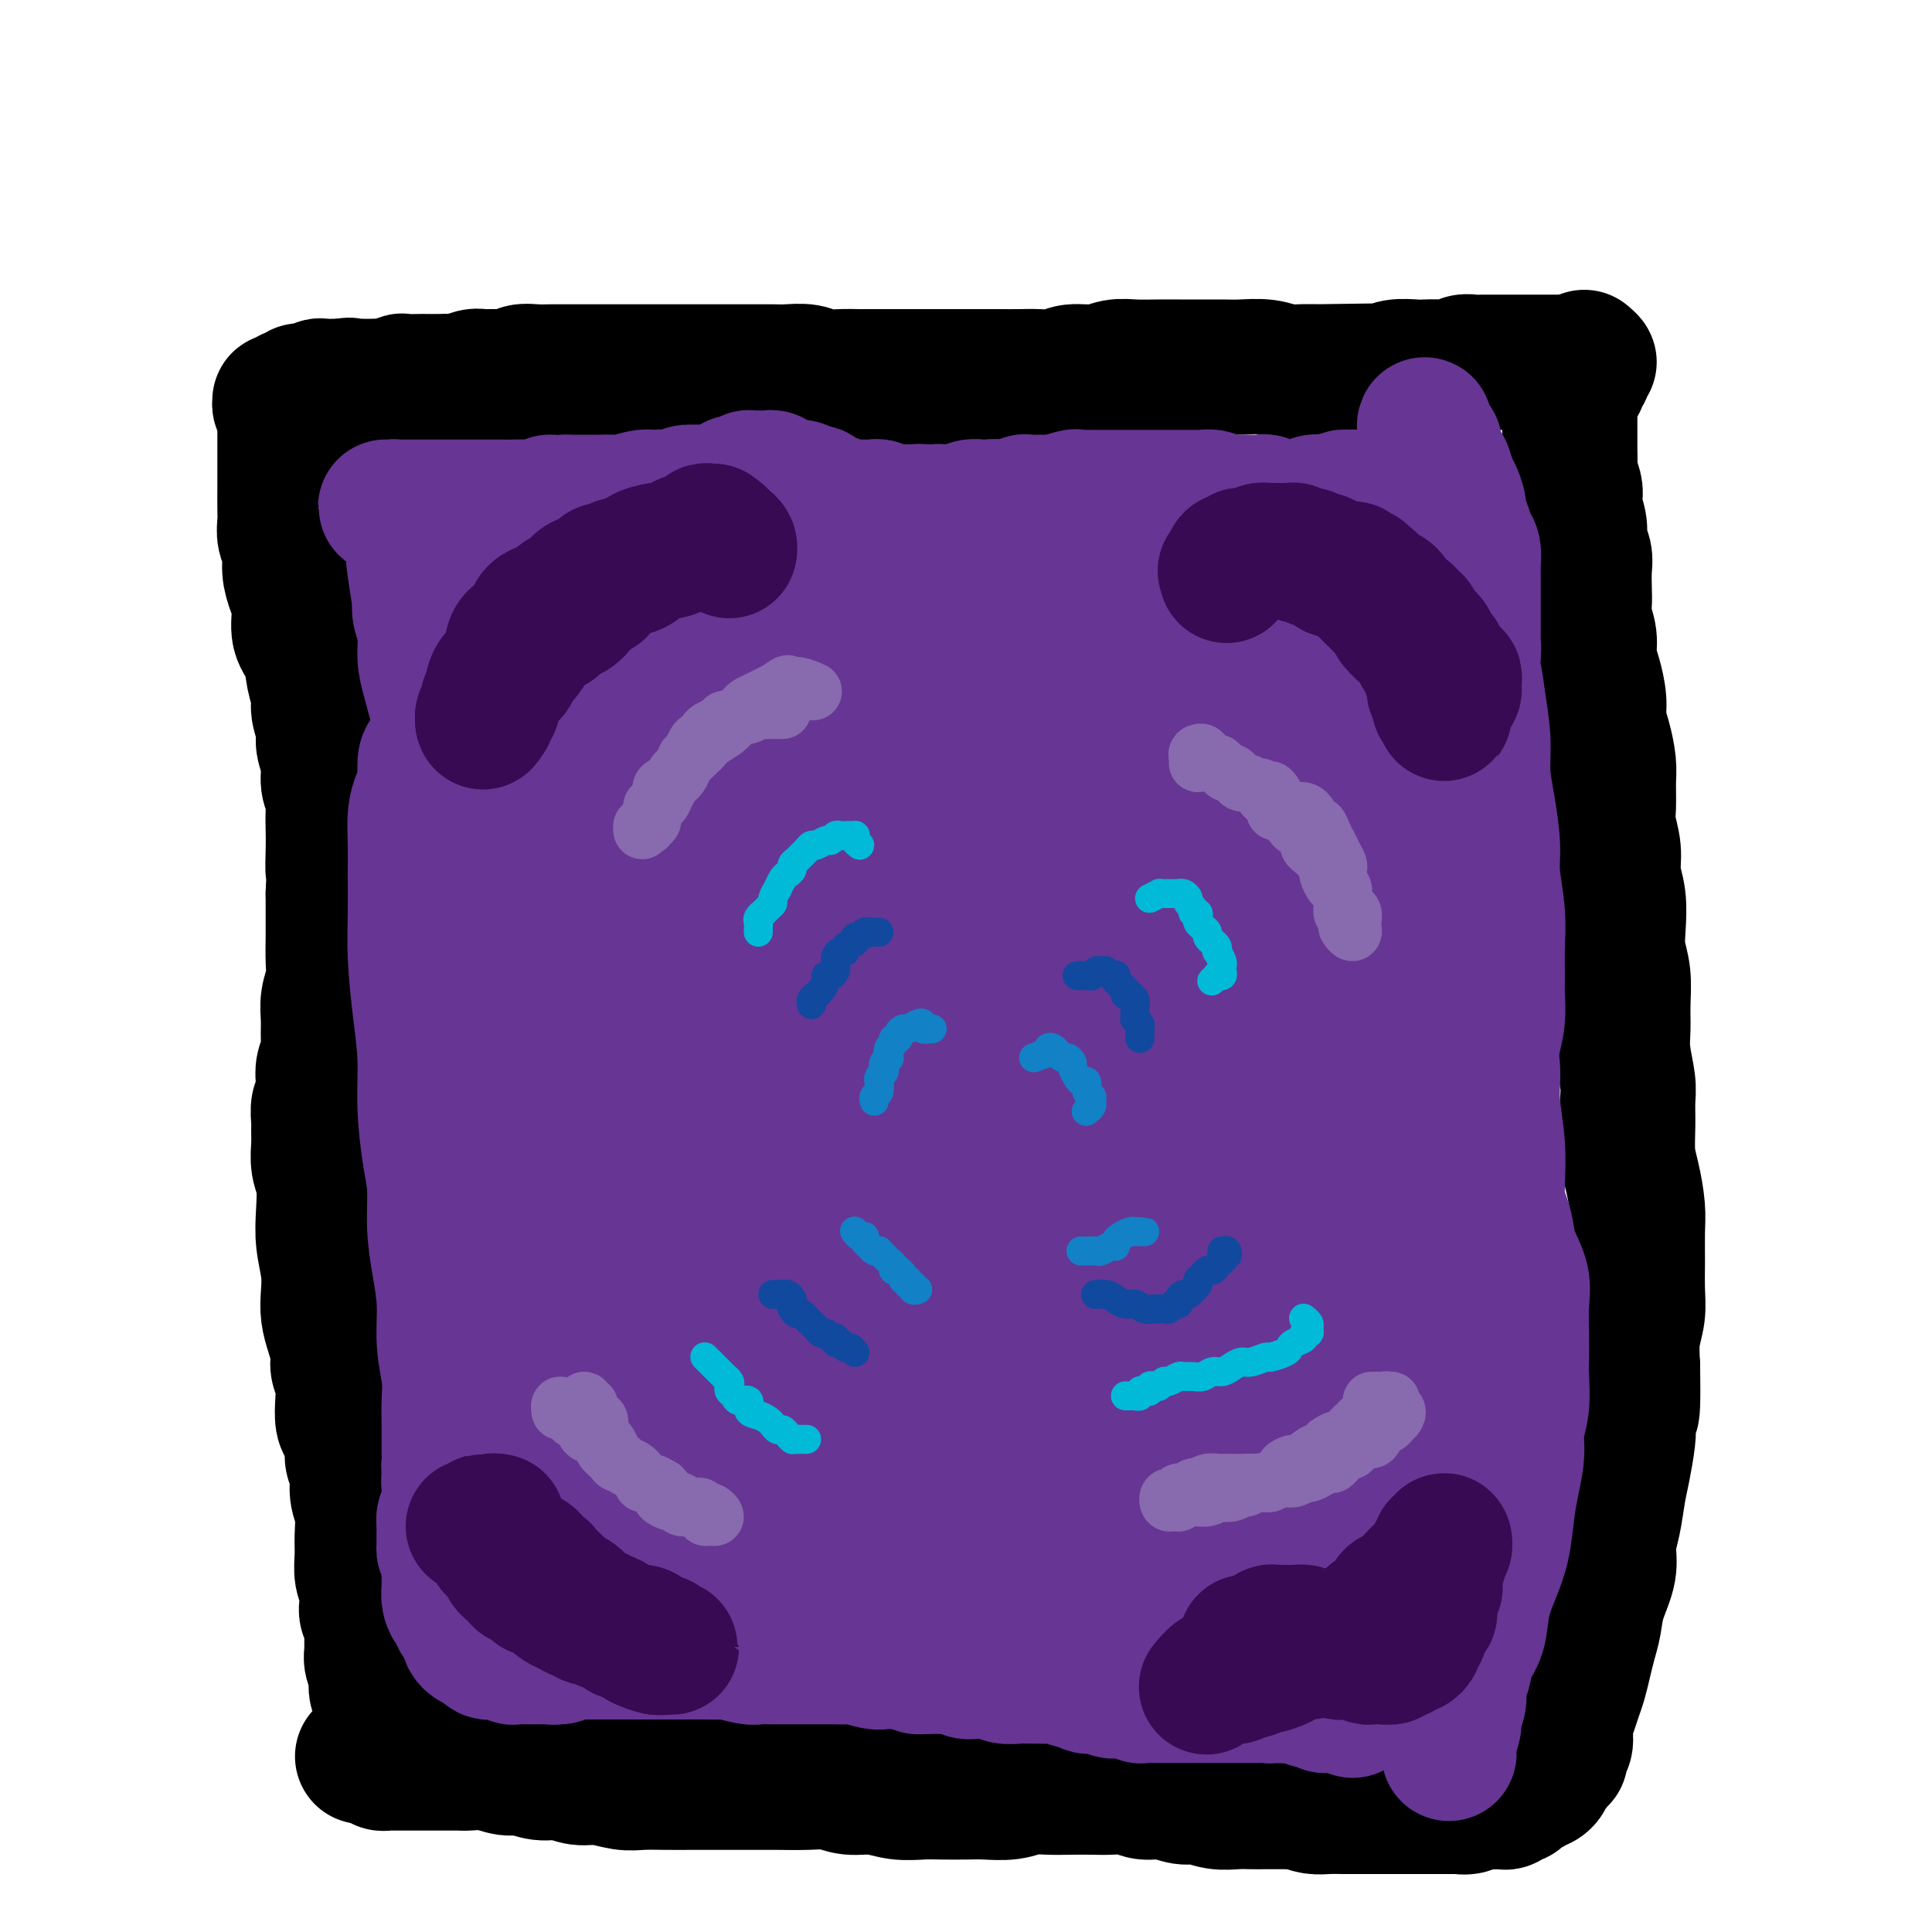 <svg viewBox='0 0 400 400' version='1.1' xmlns='http://www.w3.org/2000/svg' xmlns:xlink='http://www.w3.org/1999/xlink'><g fill='none' stroke='#000000' stroke-width='28' stroke-linecap='round' stroke-linejoin='round'><path d='M328,74c0.537,0.455 1.073,0.909 1,1c-0.073,0.091 -0.756,-0.183 -1,0c-0.244,0.183 -0.051,0.822 0,1c0.051,0.178 -0.042,-0.107 0,0c0.042,0.107 0.218,0.605 0,1c-0.218,0.395 -0.829,0.688 -1,1c-0.171,0.312 0.098,0.645 0,1c-0.098,0.355 -0.562,0.733 -1,1c-0.438,0.267 -0.849,0.423 -1,1c-0.151,0.577 -0.040,1.576 0,2c0.040,0.424 0.011,0.272 0,1c-0.011,0.728 -0.003,2.334 0,3c0.003,0.666 -0.000,0.390 0,1c0.000,0.610 0.004,2.106 0,3c-0.004,0.894 -0.015,1.184 0,2c0.015,0.816 0.055,2.156 0,3c-0.055,0.844 -0.207,1.191 0,2c0.207,0.809 0.772,2.078 1,3c0.228,0.922 0.117,1.496 0,2c-0.117,0.504 -0.242,0.938 0,2c0.242,1.062 0.849,2.752 1,4c0.151,1.248 -0.155,2.052 0,3c0.155,0.948 0.773,2.038 1,3c0.227,0.962 0.065,1.797 0,3c-0.065,1.203 -0.032,2.776 0,4c0.032,1.224 0.064,2.101 0,3c-0.064,0.899 -0.223,1.822 0,3c0.223,1.178 0.830,2.611 1,4c0.170,1.389 -0.095,2.733 0,4c0.095,1.267 0.551,2.457 1,4c0.449,1.543 0.891,3.440 1,5c0.109,1.560 -0.114,2.784 0,4c0.114,1.216 0.565,2.424 1,4c0.435,1.576 0.853,3.519 1,5c0.147,1.481 0.024,2.499 0,4c-0.024,1.501 0.050,3.484 0,5c-0.050,1.516 -0.223,2.565 0,4c0.223,1.435 0.843,3.258 1,5c0.157,1.742 -0.150,3.405 0,5c0.150,1.595 0.758,3.122 1,5c0.242,1.878 0.118,4.108 0,6c-0.118,1.892 -0.229,3.445 0,5c0.229,1.555 0.797,3.112 1,5c0.203,1.888 0.040,4.107 0,6c-0.040,1.893 0.042,3.459 0,5c-0.042,1.541 -0.208,3.055 0,5c0.208,1.945 0.791,4.321 1,6c0.209,1.679 0.046,2.661 0,4c-0.046,1.339 0.026,3.035 0,5c-0.026,1.965 -0.151,4.201 0,6c0.151,1.799 0.576,3.162 1,5c0.424,1.838 0.847,4.150 1,6c0.153,1.850 0.037,3.238 0,5c-0.037,1.762 0.004,3.898 0,6c-0.004,2.102 -0.053,4.172 0,6c0.053,1.828 0.206,3.415 0,5c-0.206,1.585 -0.773,3.167 -1,5c-0.227,1.833 -0.113,3.916 0,6'/><path d='M338,283c0.241,15.894 -0.656,7.131 -1,5c-0.344,-2.131 -0.133,2.372 0,5c0.133,2.628 0.189,3.381 0,5c-0.189,1.619 -0.623,4.104 -1,6c-0.377,1.896 -0.696,3.202 -1,5c-0.304,1.798 -0.592,4.087 -1,6c-0.408,1.913 -0.935,3.449 -1,5c-0.065,1.551 0.334,3.117 0,5c-0.334,1.883 -1.399,4.083 -2,6c-0.601,1.917 -0.739,3.552 -1,5c-0.261,1.448 -0.647,2.708 -1,4c-0.353,1.292 -0.673,2.615 -1,4c-0.327,1.385 -0.662,2.832 -1,4c-0.338,1.168 -0.678,2.056 -1,3c-0.322,0.944 -0.626,1.944 -1,3c-0.374,1.056 -0.817,2.168 -1,3c-0.183,0.832 -0.106,1.385 0,2c0.106,0.615 0.239,1.292 0,2c-0.239,0.708 -0.851,1.447 -1,2c-0.149,0.553 0.166,0.922 0,1c-0.166,0.078 -0.814,-0.134 -1,0c-0.186,0.134 0.091,0.614 0,1c-0.091,0.386 -0.549,0.678 -1,1c-0.451,0.322 -0.895,0.674 -1,1c-0.105,0.326 0.130,0.627 0,1c-0.130,0.373 -0.626,0.817 -1,1c-0.374,0.183 -0.625,0.104 -1,0c-0.375,-0.104 -0.874,-0.234 -1,0c-0.126,0.234 0.121,0.832 0,1c-0.121,0.168 -0.610,-0.095 -1,0c-0.390,0.095 -0.682,0.547 -1,1c-0.318,0.453 -0.662,0.906 -1,1c-0.338,0.094 -0.671,-0.171 -1,0c-0.329,0.171 -0.655,0.777 -1,1c-0.345,0.223 -0.711,0.064 -1,0c-0.289,-0.064 -0.501,-0.031 -1,0c-0.499,0.031 -1.283,0.061 -2,0c-0.717,-0.061 -1.366,-0.212 -2,0c-0.634,0.212 -1.253,0.789 -2,1c-0.747,0.211 -1.622,0.057 -2,0c-0.378,-0.057 -0.260,-0.015 -1,0c-0.740,0.015 -2.338,0.004 -3,0c-0.662,-0.004 -0.389,-0.001 -1,0c-0.611,0.001 -2.106,0.000 -3,0c-0.894,-0.000 -1.187,-0.000 -2,0c-0.813,0.000 -2.146,0.000 -3,0c-0.854,-0.000 -1.229,-0.000 -2,0c-0.771,0.000 -1.939,0.001 -3,0c-1.061,-0.001 -2.016,-0.003 -3,0c-0.984,0.003 -1.996,0.011 -3,0c-1.004,-0.011 -2.001,-0.041 -3,0c-0.999,0.041 -2.000,0.155 -3,0c-1.000,-0.155 -2.000,-0.577 -3,-1'/><path d='M269,373c-6.973,0.000 -3.407,0.001 -3,0c0.407,-0.001 -2.345,-0.004 -4,0c-1.655,0.004 -2.213,0.016 -3,0c-0.787,-0.016 -1.802,-0.061 -3,0c-1.198,0.061 -2.579,0.228 -4,0c-1.421,-0.228 -2.883,-0.849 -4,-1c-1.117,-0.151 -1.891,0.170 -3,0c-1.109,-0.170 -2.554,-0.830 -4,-1c-1.446,-0.170 -2.892,0.151 -4,0c-1.108,-0.151 -1.878,-0.772 -3,-1c-1.122,-0.228 -2.596,-0.062 -4,0c-1.404,0.062 -2.737,0.020 -4,0c-1.263,-0.020 -2.456,-0.020 -4,0c-1.544,0.020 -3.440,0.058 -5,0c-1.560,-0.058 -2.784,-0.212 -4,0c-1.216,0.212 -2.424,0.788 -4,1c-1.576,0.212 -3.519,0.058 -5,0c-1.481,-0.058 -2.499,-0.020 -4,0c-1.501,0.020 -3.486,0.020 -5,0c-1.514,-0.020 -2.557,-0.062 -4,0c-1.443,0.062 -3.286,0.227 -5,0c-1.714,-0.227 -3.298,-0.845 -5,-1c-1.702,-0.155 -3.521,0.155 -5,0c-1.479,-0.155 -2.617,-0.774 -4,-1c-1.383,-0.226 -3.010,-0.061 -5,0c-1.990,0.061 -4.345,0.016 -6,0c-1.655,-0.016 -2.612,-0.004 -4,0c-1.388,0.004 -3.207,0.001 -5,0c-1.793,-0.001 -3.559,0.001 -5,0c-1.441,-0.001 -2.556,-0.004 -4,0c-1.444,0.004 -3.218,0.016 -5,0c-1.782,-0.016 -3.572,-0.061 -5,0c-1.428,0.061 -2.496,0.228 -4,0c-1.504,-0.228 -3.445,-0.850 -5,-1c-1.555,-0.150 -2.722,0.171 -4,0c-1.278,-0.171 -2.665,-0.834 -4,-1c-1.335,-0.166 -2.616,0.166 -4,0c-1.384,-0.166 -2.871,-0.829 -4,-1c-1.129,-0.171 -1.901,0.150 -3,0c-1.099,-0.150 -2.525,-0.772 -4,-1c-1.475,-0.228 -3.000,-0.061 -4,0c-1.000,0.061 -1.475,0.016 -2,0c-0.525,-0.016 -1.100,-0.004 -2,0c-0.900,0.004 -2.125,0.001 -3,0c-0.875,-0.001 -1.399,-0.000 -2,0c-0.601,0.000 -1.279,0.000 -2,0c-0.721,-0.000 -1.485,-0.000 -2,0c-0.515,0.000 -0.783,0.001 -1,0c-0.217,-0.001 -0.384,-0.003 -1,0c-0.616,0.003 -1.681,0.011 -2,0c-0.319,-0.011 0.106,-0.041 0,0c-0.106,0.041 -0.745,0.155 -1,0c-0.255,-0.155 -0.128,-0.577 0,-1'/><path d='M79,364c-7.719,-0.742 -2.016,-0.097 0,0c2.016,0.097 0.344,-0.354 0,-1c-0.344,-0.646 0.641,-1.486 1,-2c0.359,-0.514 0.093,-0.700 0,-1c-0.093,-0.300 -0.011,-0.713 0,-1c0.011,-0.287 -0.049,-0.448 0,-1c0.049,-0.552 0.205,-1.494 0,-2c-0.205,-0.506 -0.773,-0.577 -1,-1c-0.227,-0.423 -0.112,-1.198 0,-2c0.112,-0.802 0.222,-1.632 0,-2c-0.222,-0.368 -0.778,-0.274 -1,-1c-0.222,-0.726 -0.112,-2.274 0,-3c0.112,-0.726 0.226,-0.632 0,-1c-0.226,-0.368 -0.793,-1.197 -1,-2c-0.207,-0.803 -0.054,-1.580 0,-2c0.054,-0.420 0.011,-0.483 0,-1c-0.011,-0.517 0.011,-1.489 0,-2c-0.011,-0.511 -0.054,-0.563 0,-1c0.054,-0.437 0.207,-1.260 0,-2c-0.207,-0.740 -0.773,-1.398 -1,-2c-0.227,-0.602 -0.114,-1.149 0,-2c0.114,-0.851 0.228,-2.005 0,-3c-0.228,-0.995 -0.797,-1.830 -1,-3c-0.203,-1.170 -0.039,-2.676 0,-4c0.039,-1.324 -0.046,-2.465 0,-4c0.046,-1.535 0.223,-3.464 0,-5c-0.223,-1.536 -0.847,-2.681 -1,-4c-0.153,-1.319 0.166,-2.813 0,-4c-0.166,-1.187 -0.815,-2.067 -1,-3c-0.185,-0.933 0.095,-1.919 0,-3c-0.095,-1.081 -0.565,-2.257 -1,-3c-0.435,-0.743 -0.834,-1.055 -1,-2c-0.166,-0.945 -0.100,-2.524 0,-4c0.100,-1.476 0.233,-2.849 0,-4c-0.233,-1.151 -0.833,-2.081 -1,-3c-0.167,-0.919 0.100,-1.826 0,-3c-0.100,-1.174 -0.566,-2.616 -1,-4c-0.434,-1.384 -0.834,-2.710 -1,-4c-0.166,-1.290 -0.096,-2.543 0,-4c0.096,-1.457 0.218,-3.116 0,-5c-0.218,-1.884 -0.776,-3.992 -1,-6c-0.224,-2.008 -0.113,-3.917 0,-6c0.113,-2.083 0.227,-4.339 0,-6c-0.227,-1.661 -0.794,-2.728 -1,-4c-0.206,-1.272 -0.052,-2.749 0,-4c0.052,-1.251 0.000,-2.278 0,-3c-0.000,-0.722 0.052,-1.141 0,-2c-0.052,-0.859 -0.206,-2.159 0,-3c0.206,-0.841 0.773,-1.225 1,-2c0.227,-0.775 0.114,-1.943 0,-3c-0.114,-1.057 -0.228,-2.004 0,-3c0.228,-0.996 0.797,-2.041 1,-3c0.203,-0.959 0.040,-1.833 0,-3c-0.040,-1.167 0.042,-2.626 0,-4c-0.042,-1.374 -0.207,-2.663 0,-4c0.207,-1.337 0.788,-2.723 1,-4c0.212,-1.277 0.057,-2.445 0,-4c-0.057,-1.555 -0.015,-3.495 0,-5c0.015,-1.505 0.004,-2.573 0,-4c-0.004,-1.427 -0.002,-3.214 0,-5'/><path d='M69,185c0.464,-9.603 0.126,-5.612 0,-5c-0.126,0.612 -0.038,-2.156 0,-4c0.038,-1.844 0.025,-2.765 0,-4c-0.025,-1.235 -0.063,-2.785 0,-4c0.063,-1.215 0.228,-2.095 0,-3c-0.228,-0.905 -0.850,-1.835 -1,-3c-0.150,-1.165 0.171,-2.566 0,-4c-0.171,-1.434 -0.834,-2.903 -1,-4c-0.166,-1.097 0.164,-1.823 0,-3c-0.164,-1.177 -0.822,-2.806 -1,-4c-0.178,-1.194 0.125,-1.954 0,-3c-0.125,-1.046 -0.677,-2.380 -1,-4c-0.323,-1.620 -0.416,-3.528 -1,-5c-0.584,-1.472 -1.658,-2.508 -2,-4c-0.342,-1.492 0.048,-3.438 0,-5c-0.048,-1.562 -0.535,-2.739 -1,-4c-0.465,-1.261 -0.909,-2.604 -1,-4c-0.091,-1.396 0.172,-2.843 0,-4c-0.172,-1.157 -0.778,-2.024 -1,-3c-0.222,-0.976 -0.059,-2.061 0,-3c0.059,-0.939 0.016,-1.732 0,-3c-0.016,-1.268 -0.004,-3.012 0,-4c0.004,-0.988 0.001,-1.219 0,-2c-0.001,-0.781 -0.000,-2.111 0,-3c0.000,-0.889 0.000,-1.337 0,-2c-0.000,-0.663 -0.000,-1.541 0,-2c0.000,-0.459 0.000,-0.501 0,-1c-0.000,-0.499 -0.000,-1.457 0,-2c0.000,-0.543 0.001,-0.670 0,-1c-0.001,-0.330 -0.004,-0.862 0,-1c0.004,-0.138 0.015,0.117 0,0c-0.015,-0.117 -0.057,-0.606 0,-1c0.057,-0.394 0.214,-0.694 0,-1c-0.214,-0.306 -0.800,-0.617 -1,-1c-0.200,-0.383 -0.016,-0.838 0,-1c0.016,-0.162 -0.137,-0.029 0,0c0.137,0.029 0.562,-0.044 1,0c0.438,0.044 0.887,0.204 1,0c0.113,-0.204 -0.110,-0.773 0,-1c0.110,-0.227 0.554,-0.114 1,0c0.446,0.114 0.893,0.228 1,0c0.107,-0.228 -0.126,-0.797 0,-1c0.126,-0.203 0.610,-0.040 1,0c0.390,0.040 0.685,-0.042 1,0c0.315,0.042 0.651,0.207 1,0c0.349,-0.207 0.712,-0.788 1,-1c0.288,-0.212 0.501,-0.057 1,0c0.499,0.057 1.286,0.016 2,0c0.714,-0.016 1.357,-0.008 2,0'/><path d='M71,80c2.126,-0.464 0.940,-0.125 1,0c0.060,0.125 1.367,0.034 2,0c0.633,-0.034 0.594,-0.013 1,0c0.406,0.013 1.258,0.018 2,0c0.742,-0.018 1.373,-0.057 2,0c0.627,0.057 1.251,0.211 2,0c0.749,-0.211 1.622,-0.789 2,-1c0.378,-0.211 0.261,-0.057 1,0c0.739,0.057 2.332,0.016 3,0c0.668,-0.016 0.409,-0.008 1,0c0.591,0.008 2.030,0.016 3,0c0.970,-0.016 1.470,-0.057 2,0c0.530,0.057 1.091,0.212 2,0c0.909,-0.212 2.168,-0.793 3,-1c0.832,-0.207 1.237,-0.041 2,0c0.763,0.041 1.884,-0.041 3,0c1.116,0.041 2.227,0.207 3,0c0.773,-0.207 1.207,-0.788 2,-1c0.793,-0.212 1.944,-0.057 3,0c1.056,0.057 2.015,0.015 3,0c0.985,-0.015 1.995,-0.004 3,0c1.005,0.004 2.005,0.001 3,0c0.995,-0.001 1.984,-0.000 3,0c1.016,0.000 2.060,0.000 3,0c0.940,-0.000 1.778,-0.000 3,0c1.222,0.000 2.829,0.000 4,0c1.171,-0.000 1.906,-0.000 3,0c1.094,0.000 2.549,0.000 4,0c1.451,-0.000 2.899,-0.000 4,0c1.101,0.000 1.854,0.000 3,0c1.146,-0.000 2.684,-0.001 4,0c1.316,0.001 2.410,0.004 4,0c1.590,-0.004 3.678,-0.015 5,0c1.322,0.015 1.879,0.057 3,0c1.121,-0.057 2.806,-0.211 4,0c1.194,0.211 1.896,0.789 3,1c1.104,0.211 2.609,0.057 4,0c1.391,-0.057 2.668,-0.015 4,0c1.332,0.015 2.717,0.004 4,0c1.283,-0.004 2.462,-0.001 4,0c1.538,0.001 3.436,0.000 5,0c1.564,-0.000 2.795,0.000 4,0c1.205,-0.000 2.383,-0.000 4,0c1.617,0.000 3.672,0.001 5,0c1.328,-0.001 1.928,-0.004 3,0c1.072,0.004 2.614,0.016 4,0c1.386,-0.016 2.614,-0.061 4,0c1.386,0.061 2.928,0.226 4,0c1.072,-0.226 1.672,-0.845 3,-1c1.328,-0.155 3.383,0.155 5,0c1.617,-0.155 2.794,-0.773 4,-1c1.206,-0.227 2.440,-0.061 4,0c1.560,0.061 3.444,0.017 5,0c1.556,-0.017 2.782,-0.005 4,0c1.218,0.005 2.426,0.005 4,0c1.574,-0.005 3.513,-0.015 5,0c1.487,0.015 2.523,0.057 4,0c1.477,-0.057 3.396,-0.211 5,0c1.604,0.211 2.893,0.788 4,1c1.107,0.212 2.030,0.061 3,0c0.970,-0.061 1.985,-0.030 3,0'/><path d='M272,77c31.796,-0.465 10.786,-0.128 4,0c-6.786,0.128 0.650,0.048 4,0c3.350,-0.048 2.612,-0.065 3,0c0.388,0.065 1.903,0.213 3,0c1.097,-0.213 1.778,-0.788 3,-1c1.222,-0.212 2.985,-0.061 4,0c1.015,0.061 1.283,0.030 2,0c0.717,-0.030 1.883,-0.061 3,0c1.117,0.061 2.186,0.212 3,0c0.814,-0.212 1.374,-0.789 2,-1c0.626,-0.211 1.317,-0.057 2,0c0.683,0.057 1.356,0.015 2,0c0.644,-0.015 1.257,-0.004 2,0c0.743,0.004 1.616,0.001 2,0c0.384,-0.001 0.279,-0.000 1,0c0.721,0.000 2.268,0.000 3,0c0.732,-0.000 0.648,-0.000 1,0c0.352,0.000 1.141,-0.000 2,0c0.859,0.000 1.789,0.000 2,0c0.211,-0.000 -0.297,-0.001 0,0c0.297,0.001 1.400,0.003 2,0c0.600,-0.003 0.697,-0.011 1,0c0.303,0.011 0.813,0.042 1,0c0.187,-0.042 0.050,-0.155 0,0c-0.050,0.155 -0.013,0.580 0,1c0.013,0.420 0.004,0.834 0,1c-0.004,0.166 -0.002,0.083 0,0'/></g>
<g fill='none' stroke='#673594' stroke-width='28' stroke-linecap='round' stroke-linejoin='round'><path d='M305,305c0.542,-0.822 1.083,-1.643 1,-2c-0.083,-0.357 -0.792,-0.248 -1,0c-0.208,0.248 0.084,0.636 0,1c-0.084,0.364 -0.544,0.705 -1,1c-0.456,0.295 -0.907,0.545 -1,1c-0.093,0.455 0.171,1.114 0,2c-0.171,0.886 -0.778,2.000 -1,3c-0.222,1.000 -0.060,1.886 0,3c0.060,1.114 0.016,2.455 0,4c-0.016,1.545 -0.005,3.294 0,5c0.005,1.706 0.002,3.369 0,5c-0.002,1.631 -0.005,3.229 0,5c0.005,1.771 0.016,3.713 0,5c-0.016,1.287 -0.061,1.918 0,3c0.061,1.082 0.227,2.616 0,4c-0.227,1.384 -0.845,2.619 -1,4c-0.155,1.381 0.155,2.908 0,4c-0.155,1.092 -0.774,1.748 -1,3c-0.226,1.252 -0.060,3.099 0,4c0.060,0.901 0.015,0.857 0,1c-0.015,0.143 0.000,0.473 0,1c-0.000,0.527 -0.015,1.250 0,1c0.015,-0.250 0.061,-1.473 0,-2c-0.061,-0.527 -0.227,-0.357 0,-1c0.227,-0.643 0.849,-2.100 1,-3c0.151,-0.900 -0.168,-1.245 0,-2c0.168,-0.755 0.822,-1.922 1,-3c0.178,-1.078 -0.122,-2.068 0,-3c0.122,-0.932 0.665,-1.805 1,-3c0.335,-1.195 0.461,-2.711 1,-4c0.539,-1.289 1.493,-2.349 2,-4c0.507,-1.651 0.569,-3.892 1,-6c0.431,-2.108 1.230,-4.082 2,-6c0.770,-1.918 1.512,-3.779 2,-6c0.488,-2.221 0.723,-4.801 1,-7c0.277,-2.199 0.596,-4.017 1,-6c0.404,-1.983 0.893,-4.133 1,-6c0.107,-1.867 -0.167,-3.453 0,-5c0.167,-1.547 0.776,-3.056 1,-5c0.224,-1.944 0.062,-4.321 0,-6c-0.062,-1.679 -0.023,-2.658 0,-4c0.023,-1.342 0.031,-3.047 0,-5c-0.031,-1.953 -0.102,-4.154 0,-6c0.102,-1.846 0.375,-3.339 0,-5c-0.375,-1.661 -1.399,-3.492 -2,-5c-0.601,-1.508 -0.777,-2.695 -1,-4c-0.223,-1.305 -0.491,-2.728 -1,-4c-0.509,-1.272 -1.260,-2.391 -2,-3c-0.740,-0.609 -1.470,-0.706 -2,-1c-0.530,-0.294 -0.860,-0.783 -1,-1c-0.140,-0.217 -0.089,-0.161 0,0c0.089,0.161 0.216,0.428 0,1c-0.216,0.572 -0.776,1.449 -1,2c-0.224,0.551 -0.112,0.775 0,1'/><path d='M305,251c-0.397,1.212 -0.890,2.242 -1,3c-0.110,0.758 0.163,1.244 0,2c-0.163,0.756 -0.762,1.782 -1,3c-0.238,1.218 -0.116,2.628 0,4c0.116,1.372 0.224,2.707 0,4c-0.224,1.293 -0.781,2.543 -1,4c-0.219,1.457 -0.100,3.119 0,5c0.100,1.881 0.181,3.979 0,6c-0.181,2.021 -0.626,3.964 -1,6c-0.374,2.036 -0.679,4.165 -1,6c-0.321,1.835 -0.660,3.376 -1,5c-0.340,1.624 -0.682,3.333 -1,5c-0.318,1.667 -0.611,3.293 -1,5c-0.389,1.707 -0.875,3.495 -1,5c-0.125,1.505 0.111,2.728 0,4c-0.111,1.272 -0.569,2.591 -1,4c-0.431,1.409 -0.833,2.906 -1,4c-0.167,1.094 -0.097,1.785 0,3c0.097,1.215 0.221,2.952 0,4c-0.221,1.048 -0.788,1.405 -1,2c-0.212,0.595 -0.068,1.427 0,2c0.068,0.573 0.060,0.887 0,1c-0.060,0.113 -0.171,0.025 0,0c0.171,-0.025 0.623,0.014 1,0c0.377,-0.014 0.677,-0.082 1,0c0.323,0.082 0.668,0.314 1,0c0.332,-0.314 0.653,-1.174 1,-2c0.347,-0.826 0.722,-1.616 1,-2c0.278,-0.384 0.459,-0.360 1,-1c0.541,-0.640 1.440,-1.943 2,-3c0.560,-1.057 0.780,-1.866 1,-3c0.220,-1.134 0.440,-2.591 1,-4c0.560,-1.409 1.461,-2.768 2,-4c0.539,-1.232 0.718,-2.336 1,-4c0.282,-1.664 0.668,-3.889 1,-6c0.332,-2.111 0.611,-4.108 1,-6c0.389,-1.892 0.889,-3.678 1,-5c0.111,-1.322 -0.166,-2.179 0,-4c0.166,-1.821 0.777,-4.607 1,-7c0.223,-2.393 0.060,-4.394 0,-6c-0.060,-1.606 -0.016,-2.819 0,-5c0.016,-2.181 0.005,-5.332 0,-8c-0.005,-2.668 -0.006,-4.855 0,-7c0.006,-2.145 0.017,-4.249 0,-7c-0.017,-2.751 -0.061,-6.149 0,-9c0.061,-2.851 0.227,-5.156 0,-8c-0.227,-2.844 -0.846,-6.227 -1,-9c-0.154,-2.773 0.156,-4.937 0,-7c-0.156,-2.063 -0.778,-4.026 -1,-6c-0.222,-1.974 -0.046,-3.959 0,-6c0.046,-2.041 -0.040,-4.136 0,-6c0.040,-1.864 0.207,-3.496 0,-5c-0.207,-1.504 -0.788,-2.880 -1,-4c-0.212,-1.120 -0.057,-1.985 0,-3c0.057,-1.015 0.015,-2.181 0,-3c-0.015,-0.819 -0.004,-1.292 0,-2c0.004,-0.708 0.001,-1.652 0,-2c-0.001,-0.348 -0.000,-0.099 0,0c0.000,0.099 0.000,0.050 0,0'/><path d='M307,184c-0.468,-15.899 -0.140,-4.146 0,1c0.140,5.146 0.090,3.685 0,4c-0.090,0.315 -0.220,2.408 0,4c0.220,1.592 0.791,2.685 1,4c0.209,1.315 0.057,2.852 0,5c-0.057,2.148 -0.018,4.908 0,7c0.018,2.092 0.015,3.515 0,6c-0.015,2.485 -0.043,6.030 0,9c0.043,2.970 0.155,5.363 0,8c-0.155,2.637 -0.578,5.518 -1,8c-0.422,2.482 -0.844,4.567 -1,7c-0.156,2.433 -0.046,5.216 0,8c0.046,2.784 0.027,5.569 0,8c-0.027,2.431 -0.064,4.509 0,7c0.064,2.491 0.228,5.394 0,8c-0.228,2.606 -0.849,4.914 -1,7c-0.151,2.086 0.170,3.949 0,6c-0.170,2.051 -0.829,4.291 -1,6c-0.171,1.709 0.146,2.889 0,4c-0.146,1.111 -0.757,2.155 -1,3c-0.243,0.845 -0.119,1.493 0,2c0.119,0.507 0.232,0.874 0,1c-0.232,0.126 -0.809,0.011 -1,0c-0.191,-0.011 0.004,0.084 0,0c-0.004,-0.084 -0.209,-0.345 0,-1c0.209,-0.655 0.830,-1.704 1,-3c0.170,-1.296 -0.112,-2.839 0,-4c0.112,-1.161 0.619,-1.940 1,-3c0.381,-1.060 0.637,-2.400 1,-4c0.363,-1.600 0.833,-3.460 1,-5c0.167,-1.540 0.031,-2.758 0,-4c-0.031,-1.242 0.044,-2.506 0,-4c-0.044,-1.494 -0.208,-3.217 0,-5c0.208,-1.783 0.788,-3.625 1,-5c0.212,-1.375 0.057,-2.282 0,-4c-0.057,-1.718 -0.015,-4.248 0,-6c0.015,-1.752 0.004,-2.725 0,-4c-0.004,-1.275 -0.001,-2.853 0,-5c0.001,-2.147 0.000,-4.863 0,-7c-0.000,-2.137 -0.000,-3.693 0,-6c0.000,-2.307 0.000,-5.364 0,-8c-0.000,-2.636 -0.000,-4.853 0,-7c0.000,-2.147 0.001,-4.226 0,-6c-0.001,-1.774 -0.004,-3.243 0,-5c0.004,-1.757 0.016,-3.804 0,-6c-0.016,-2.196 -0.060,-4.543 0,-7c0.060,-2.457 0.222,-5.024 0,-8c-0.222,-2.976 -0.830,-6.361 -1,-9c-0.170,-2.639 0.098,-4.533 0,-6c-0.098,-1.467 -0.562,-2.507 -1,-4c-0.438,-1.493 -0.849,-3.438 -1,-5c-0.151,-1.562 -0.040,-2.739 0,-4c0.040,-1.261 0.011,-2.606 0,-4c-0.011,-1.394 -0.003,-2.838 0,-4c0.003,-1.162 0.001,-2.044 0,-3c-0.001,-0.956 -0.000,-1.988 0,-3c0.000,-1.012 0.000,-2.003 0,-3c-0.000,-0.997 -0.000,-1.998 0,-3'/><path d='M304,142c-0.525,-20.185 -0.337,-7.148 0,-3c0.337,4.148 0.822,-0.594 1,-3c0.178,-2.406 0.048,-2.475 0,-3c-0.048,-0.525 -0.013,-1.505 0,-2c0.013,-0.495 0.003,-0.504 0,-1c-0.003,-0.496 -0.001,-1.480 0,-2c0.001,-0.520 0.000,-0.576 0,-1c-0.000,-0.424 -0.000,-1.217 0,-2c0.000,-0.783 -0.000,-1.556 0,-2c0.000,-0.444 0.001,-0.560 0,-1c-0.001,-0.440 -0.003,-1.205 0,-2c0.003,-0.795 0.012,-1.620 0,-2c-0.012,-0.380 -0.046,-0.314 0,-1c0.046,-0.686 0.171,-2.122 0,-3c-0.171,-0.878 -0.637,-1.198 -1,-2c-0.363,-0.802 -0.622,-2.086 -1,-3c-0.378,-0.914 -0.875,-1.457 -1,-2c-0.125,-0.543 0.121,-1.085 0,-2c-0.121,-0.915 -0.611,-2.203 -1,-3c-0.389,-0.797 -0.678,-1.103 -1,-2c-0.322,-0.897 -0.678,-2.386 -1,-3c-0.322,-0.614 -0.612,-0.353 -1,-1c-0.388,-0.647 -0.875,-2.203 -1,-3c-0.125,-0.797 0.110,-0.834 0,-1c-0.110,-0.166 -0.566,-0.459 -1,-1c-0.434,-0.541 -0.846,-1.330 -1,-2c-0.154,-0.670 -0.052,-1.222 0,-1c0.052,0.222 0.053,1.217 0,2c-0.053,0.783 -0.158,1.354 0,2c0.158,0.646 0.581,1.369 1,2c0.419,0.631 0.833,1.172 1,2c0.167,0.828 0.085,1.945 0,3c-0.085,1.055 -0.173,2.048 0,3c0.173,0.952 0.606,1.863 1,3c0.394,1.137 0.749,2.500 1,4c0.251,1.500 0.400,3.138 1,5c0.600,1.862 1.652,3.947 2,6c0.348,2.053 -0.008,4.073 0,6c0.008,1.927 0.380,3.759 1,6c0.620,2.241 1.489,4.889 2,7c0.511,2.111 0.663,3.684 1,6c0.337,2.316 0.860,5.375 1,8c0.140,2.625 -0.102,4.815 0,7c0.102,2.185 0.549,4.364 1,7c0.451,2.636 0.905,5.727 1,8c0.095,2.273 -0.171,3.727 0,6c0.171,2.273 0.779,5.366 1,8c0.221,2.634 0.056,4.808 0,7c-0.056,2.192 -0.003,4.400 0,6c0.003,1.600 -0.046,2.591 0,4c0.046,1.409 0.185,3.237 0,5c-0.185,1.763 -0.696,3.461 -1,5c-0.304,1.539 -0.401,2.918 -1,5c-0.599,2.082 -1.700,4.868 -2,7c-0.300,2.132 0.200,3.609 0,5c-0.200,1.391 -1.100,2.695 -2,4'/><path d='M304,237c-1.091,4.958 -0.817,4.353 -1,5c-0.183,0.647 -0.822,2.547 -1,4c-0.178,1.453 0.106,2.458 0,4c-0.106,1.542 -0.602,3.620 -1,5c-0.398,1.380 -0.699,2.061 -1,3c-0.301,0.939 -0.602,2.136 -1,3c-0.398,0.864 -0.891,1.394 -1,2c-0.109,0.606 0.167,1.286 0,2c-0.167,0.714 -0.776,1.462 -1,2c-0.224,0.538 -0.061,0.867 0,1c0.061,0.133 0.020,0.068 0,0c-0.020,-0.068 -0.021,-0.141 0,0c0.021,0.141 0.062,0.496 0,0c-0.062,-0.496 -0.228,-1.844 0,-3c0.228,-1.156 0.849,-2.120 1,-3c0.151,-0.880 -0.170,-1.676 0,-3c0.170,-1.324 0.830,-3.176 1,-5c0.170,-1.824 -0.151,-3.619 0,-5c0.151,-1.381 0.772,-2.348 1,-4c0.228,-1.652 0.062,-3.991 0,-6c-0.062,-2.009 -0.020,-3.689 0,-6c0.020,-2.311 0.017,-5.253 0,-8c-0.017,-2.747 -0.047,-5.299 0,-8c0.047,-2.701 0.171,-5.550 0,-8c-0.171,-2.450 -0.636,-4.502 -1,-7c-0.364,-2.498 -0.626,-5.443 -1,-8c-0.374,-2.557 -0.861,-4.728 -1,-7c-0.139,-2.272 0.069,-4.646 0,-7c-0.069,-2.354 -0.417,-4.689 -1,-7c-0.583,-2.311 -1.403,-4.599 -2,-7c-0.597,-2.401 -0.971,-4.916 -1,-7c-0.029,-2.084 0.288,-3.738 0,-6c-0.288,-2.262 -1.181,-5.133 -2,-8c-0.819,-2.867 -1.565,-5.730 -2,-8c-0.435,-2.270 -0.560,-3.946 -1,-6c-0.440,-2.054 -1.194,-4.486 -2,-6c-0.806,-1.514 -1.665,-2.111 -2,-3c-0.335,-0.889 -0.145,-2.069 0,-3c0.145,-0.931 0.245,-1.611 0,-2c-0.245,-0.389 -0.835,-0.485 -1,-1c-0.165,-0.515 0.096,-1.448 0,-2c-0.096,-0.552 -0.548,-0.721 -1,-1c-0.452,-0.279 -0.905,-0.667 -1,-1c-0.095,-0.333 0.168,-0.612 0,-1c-0.168,-0.388 -0.767,-0.885 -1,-1c-0.233,-0.115 -0.100,0.152 0,0c0.100,-0.152 0.168,-0.725 0,-1c-0.168,-0.275 -0.571,-0.254 -1,0c-0.429,0.254 -0.886,0.741 -1,1c-0.114,0.259 0.113,0.291 0,1c-0.113,0.709 -0.565,2.094 -1,3c-0.435,0.906 -0.852,1.332 -1,2c-0.148,0.668 -0.026,1.580 0,3c0.026,1.420 -0.045,3.350 0,5c0.045,1.650 0.204,3.021 0,5c-0.204,1.979 -0.773,4.565 -1,7c-0.227,2.435 -0.114,4.717 0,7'/><path d='M275,143c-0.155,5.521 -0.041,7.322 0,10c0.041,2.678 0.011,6.233 0,10c-0.011,3.767 -0.003,7.746 0,12c0.003,4.254 0.001,8.782 0,13c-0.001,4.218 -0.000,8.126 0,12c0.000,3.874 -0.000,7.713 0,11c0.000,3.287 0.001,6.020 0,9c-0.001,2.980 -0.002,6.205 0,9c0.002,2.795 0.008,5.161 0,8c-0.008,2.839 -0.029,6.153 0,9c0.029,2.847 0.110,5.228 0,8c-0.110,2.772 -0.411,5.936 -1,9c-0.589,3.064 -1.467,6.030 -2,9c-0.533,2.970 -0.720,5.944 -1,9c-0.280,3.056 -0.653,6.193 -1,9c-0.347,2.807 -0.666,5.282 -1,8c-0.334,2.718 -0.682,5.678 -1,8c-0.318,2.322 -0.607,4.008 -1,6c-0.393,1.992 -0.889,4.292 -1,6c-0.111,1.708 0.163,2.826 0,4c-0.163,1.174 -0.762,2.405 -1,3c-0.238,0.595 -0.116,0.553 0,1c0.116,0.447 0.226,1.382 0,2c-0.226,0.618 -0.790,0.918 -1,1c-0.210,0.082 -0.067,-0.053 0,0c0.067,0.053 0.060,0.293 0,0c-0.060,-0.293 -0.171,-1.120 0,-2c0.171,-0.880 0.623,-1.814 1,-3c0.377,-1.186 0.678,-2.623 1,-4c0.322,-1.377 0.664,-2.693 1,-4c0.336,-1.307 0.664,-2.605 1,-4c0.336,-1.395 0.678,-2.888 1,-5c0.322,-2.112 0.622,-4.845 1,-7c0.378,-2.155 0.833,-3.733 1,-6c0.167,-2.267 0.045,-5.224 0,-8c-0.045,-2.776 -0.015,-5.370 0,-8c0.015,-2.630 0.015,-5.297 0,-8c-0.015,-2.703 -0.044,-5.444 0,-8c0.044,-2.556 0.162,-4.927 0,-8c-0.162,-3.073 -0.603,-6.849 -1,-10c-0.397,-3.151 -0.749,-5.676 -1,-9c-0.251,-3.324 -0.400,-7.445 -1,-11c-0.600,-3.555 -1.652,-6.542 -2,-10c-0.348,-3.458 0.006,-7.385 0,-11c-0.006,-3.615 -0.372,-6.917 -1,-10c-0.628,-3.083 -1.517,-5.947 -2,-9c-0.483,-3.053 -0.559,-6.295 -1,-9c-0.441,-2.705 -1.245,-4.873 -2,-7c-0.755,-2.127 -1.459,-4.212 -2,-6c-0.541,-1.788 -0.919,-3.278 -1,-5c-0.081,-1.722 0.136,-3.677 0,-5c-0.136,-1.323 -0.625,-2.015 -1,-3c-0.375,-0.985 -0.637,-2.264 -1,-3c-0.363,-0.736 -0.829,-0.929 -1,-1c-0.171,-0.071 -0.049,-0.020 0,0c0.049,0.020 0.024,0.010 0,0'/><path d='M254,145c-1.641,-7.331 -0.244,-1.659 0,1c0.244,2.659 -0.667,2.305 -1,3c-0.333,0.695 -0.089,2.439 0,4c0.089,1.561 0.024,2.937 0,5c-0.024,2.063 -0.006,4.811 0,7c0.006,2.189 0.002,3.819 0,6c-0.002,2.181 -0.000,4.915 0,8c0.000,3.085 0.000,6.523 0,10c-0.000,3.477 -0.001,6.995 0,11c0.001,4.005 0.002,8.499 0,13c-0.002,4.501 -0.007,9.011 0,13c0.007,3.989 0.027,7.458 0,11c-0.027,3.542 -0.099,7.159 0,11c0.099,3.841 0.370,7.908 0,12c-0.370,4.092 -1.382,8.209 -2,12c-0.618,3.791 -0.841,7.257 -1,11c-0.159,3.743 -0.253,7.764 0,11c0.253,3.236 0.852,5.687 1,8c0.148,2.313 -0.157,4.488 0,7c0.157,2.512 0.775,5.361 1,8c0.225,2.639 0.056,5.068 0,7c-0.056,1.932 -0.001,3.368 0,5c0.001,1.632 -0.052,3.459 0,5c0.052,1.541 0.210,2.796 0,4c-0.210,1.204 -0.788,2.359 -1,3c-0.212,0.641 -0.057,0.769 0,1c0.057,0.231 0.018,0.566 0,1c-0.018,0.434 -0.015,0.967 0,1c0.015,0.033 0.042,-0.433 0,-1c-0.042,-0.567 -0.152,-1.234 0,-2c0.152,-0.766 0.566,-1.630 1,-3c0.434,-1.370 0.890,-3.246 1,-5c0.110,-1.754 -0.124,-3.385 0,-5c0.124,-1.615 0.608,-3.214 1,-5c0.392,-1.786 0.694,-3.760 1,-6c0.306,-2.240 0.618,-4.747 1,-7c0.382,-2.253 0.834,-4.254 1,-7c0.166,-2.746 0.045,-6.239 0,-10c-0.045,-3.761 -0.015,-7.789 0,-12c0.015,-4.211 0.015,-8.604 0,-13c-0.015,-4.396 -0.045,-8.795 0,-13c0.045,-4.205 0.165,-8.217 0,-12c-0.165,-3.783 -0.617,-7.336 -1,-11c-0.383,-3.664 -0.698,-7.440 -1,-11c-0.302,-3.560 -0.591,-6.906 -1,-10c-0.409,-3.094 -0.939,-5.938 -1,-9c-0.061,-3.062 0.346,-6.343 0,-10c-0.346,-3.657 -1.446,-7.690 -2,-11c-0.554,-3.310 -0.561,-5.895 -1,-9c-0.439,-3.105 -1.309,-6.729 -2,-10c-0.691,-3.271 -1.202,-6.189 -2,-9c-0.798,-2.811 -1.882,-5.515 -3,-8c-1.118,-2.485 -2.269,-4.749 -3,-7c-0.731,-2.251 -1.043,-4.488 -2,-6c-0.957,-1.512 -2.560,-2.300 -3,-3c-0.440,-0.700 0.284,-1.311 0,-2c-0.284,-0.689 -1.577,-1.455 -2,-2c-0.423,-0.545 0.022,-0.870 0,-1c-0.022,-0.130 -0.511,-0.065 -1,0'/><path d='M232,124c-2.105,-4.365 -0.367,-0.778 0,1c0.367,1.778 -0.638,1.748 -1,2c-0.362,0.252 -0.082,0.788 0,2c0.082,1.212 -0.033,3.102 0,5c0.033,1.898 0.215,3.805 0,6c-0.215,2.195 -0.827,4.677 -1,7c-0.173,2.323 0.094,4.486 0,7c-0.094,2.514 -0.547,5.378 -1,8c-0.453,2.622 -0.905,5.003 -1,8c-0.095,2.997 0.167,6.610 0,10c-0.167,3.390 -0.762,6.556 -1,10c-0.238,3.444 -0.119,7.167 0,11c0.119,3.833 0.238,7.778 0,12c-0.238,4.222 -0.834,8.721 -1,13c-0.166,4.279 0.099,8.337 0,13c-0.099,4.663 -0.562,9.929 -1,14c-0.438,4.071 -0.849,6.945 -1,10c-0.151,3.055 -0.040,6.290 0,9c0.040,2.710 0.011,4.894 0,7c-0.011,2.106 -0.002,4.134 0,6c0.002,1.866 -0.003,3.569 0,5c0.003,1.431 0.014,2.589 0,4c-0.014,1.411 -0.053,3.074 0,4c0.053,0.926 0.199,1.115 0,2c-0.199,0.885 -0.744,2.465 -1,3c-0.256,0.535 -0.224,0.024 0,0c0.224,-0.024 0.641,0.440 1,0c0.359,-0.440 0.659,-1.784 1,-3c0.341,-1.216 0.721,-2.303 1,-4c0.279,-1.697 0.457,-4.004 1,-6c0.543,-1.996 1.452,-3.682 2,-6c0.548,-2.318 0.735,-5.267 1,-8c0.265,-2.733 0.608,-5.251 1,-8c0.392,-2.749 0.834,-5.728 1,-9c0.166,-3.272 0.057,-6.836 0,-11c-0.057,-4.164 -0.060,-8.927 0,-13c0.060,-4.073 0.185,-7.457 0,-11c-0.185,-3.543 -0.679,-7.247 -1,-11c-0.321,-3.753 -0.470,-7.556 -1,-11c-0.530,-3.444 -1.441,-6.529 -2,-10c-0.559,-3.471 -0.766,-7.327 -1,-11c-0.234,-3.673 -0.497,-7.162 -1,-10c-0.503,-2.838 -1.248,-5.025 -2,-7c-0.752,-1.975 -1.511,-3.737 -2,-6c-0.489,-2.263 -0.710,-5.027 -1,-7c-0.290,-1.973 -0.651,-3.155 -1,-4c-0.349,-0.845 -0.685,-1.351 -1,-2c-0.315,-0.649 -0.609,-1.440 -1,-2c-0.391,-0.560 -0.878,-0.890 -1,-1c-0.122,-0.110 0.122,-0.000 0,0c-0.122,0.000 -0.610,-0.110 -1,0c-0.390,0.110 -0.682,0.438 -1,1c-0.318,0.562 -0.663,1.357 -1,2c-0.337,0.643 -0.668,1.135 -1,2c-0.332,0.865 -0.666,2.104 -1,4c-0.334,1.896 -0.667,4.448 -1,7'/><path d='M211,158c-0.491,2.800 -0.720,4.300 -1,7c-0.280,2.700 -0.611,6.601 -1,10c-0.389,3.399 -0.835,6.297 -1,10c-0.165,3.703 -0.048,8.211 0,13c0.048,4.789 0.026,9.860 0,15c-0.026,5.140 -0.056,10.350 0,15c0.056,4.650 0.198,8.740 0,13c-0.198,4.260 -0.735,8.691 -1,13c-0.265,4.309 -0.257,8.495 0,12c0.257,3.505 0.762,6.327 1,10c0.238,3.673 0.207,8.197 0,12c-0.207,3.803 -0.590,6.884 -1,10c-0.410,3.116 -0.846,6.266 -1,9c-0.154,2.734 -0.027,5.052 0,7c0.027,1.948 -0.047,3.526 0,5c0.047,1.474 0.215,2.843 0,4c-0.215,1.157 -0.815,2.101 -1,3c-0.185,0.899 0.043,1.751 0,2c-0.043,0.249 -0.359,-0.105 0,-1c0.359,-0.895 1.391,-2.329 2,-4c0.609,-1.671 0.794,-3.578 1,-6c0.206,-2.422 0.433,-5.360 1,-8c0.567,-2.640 1.472,-4.982 2,-8c0.528,-3.018 0.677,-6.713 1,-10c0.323,-3.287 0.819,-6.165 1,-10c0.181,-3.835 0.046,-8.628 0,-13c-0.046,-4.372 -0.005,-8.322 0,-12c0.005,-3.678 -0.026,-7.085 0,-11c0.026,-3.915 0.110,-8.337 0,-12c-0.110,-3.663 -0.413,-6.568 -1,-10c-0.587,-3.432 -1.458,-7.392 -2,-11c-0.542,-3.608 -0.757,-6.864 -1,-10c-0.243,-3.136 -0.516,-6.150 -1,-9c-0.484,-2.850 -1.180,-5.535 -2,-8c-0.820,-2.465 -1.763,-4.712 -2,-7c-0.237,-2.288 0.231,-4.619 0,-7c-0.231,-2.381 -1.161,-4.813 -2,-7c-0.839,-2.187 -1.588,-4.130 -2,-6c-0.412,-1.870 -0.489,-3.667 -1,-5c-0.511,-1.333 -1.458,-2.200 -2,-3c-0.542,-0.800 -0.680,-1.532 -1,-2c-0.320,-0.468 -0.822,-0.672 -1,-1c-0.178,-0.328 -0.032,-0.781 0,-1c0.032,-0.219 -0.051,-0.206 0,0c0.051,0.206 0.234,0.605 0,1c-0.234,0.395 -0.886,0.787 -1,1c-0.114,0.213 0.310,0.248 0,1c-0.310,0.752 -1.354,2.223 -2,4c-0.646,1.777 -0.895,3.861 -1,6c-0.105,2.139 -0.066,4.333 0,7c0.066,2.667 0.157,5.806 0,9c-0.157,3.194 -0.564,6.441 -1,10c-0.436,3.559 -0.900,7.428 -1,12c-0.100,4.572 0.165,9.846 0,15c-0.165,5.154 -0.762,10.187 -1,15c-0.238,4.813 -0.119,9.407 0,14'/><path d='M188,241c-0.626,15.220 -0.692,12.269 -1,14c-0.308,1.731 -0.857,8.144 -1,13c-0.143,4.856 0.120,8.156 0,12c-0.120,3.844 -0.625,8.233 -1,12c-0.375,3.767 -0.622,6.912 -1,10c-0.378,3.088 -0.886,6.120 -1,9c-0.114,2.880 0.167,5.608 0,8c-0.167,2.392 -0.780,4.449 -1,6c-0.220,1.551 -0.046,2.597 0,4c0.046,1.403 -0.037,3.165 0,4c0.037,0.835 0.194,0.743 0,1c-0.194,0.257 -0.739,0.862 -1,1c-0.261,0.138 -0.239,-0.190 0,-1c0.239,-0.810 0.694,-2.103 1,-4c0.306,-1.897 0.463,-4.398 1,-7c0.537,-2.602 1.454,-5.306 2,-8c0.546,-2.694 0.721,-5.379 1,-8c0.279,-2.621 0.663,-5.178 1,-8c0.337,-2.822 0.627,-5.910 1,-9c0.373,-3.090 0.829,-6.181 1,-9c0.171,-2.819 0.057,-5.367 0,-9c-0.057,-3.633 -0.057,-8.351 0,-12c0.057,-3.649 0.170,-6.229 0,-9c-0.170,-2.771 -0.621,-5.732 -1,-9c-0.379,-3.268 -0.684,-6.843 -1,-10c-0.316,-3.157 -0.643,-5.897 -1,-9c-0.357,-3.103 -0.743,-6.570 -1,-10c-0.257,-3.430 -0.383,-6.825 -1,-10c-0.617,-3.175 -1.723,-6.132 -2,-9c-0.277,-2.868 0.276,-5.649 0,-8c-0.276,-2.351 -1.381,-4.271 -2,-6c-0.619,-1.729 -0.753,-3.265 -1,-5c-0.247,-1.735 -0.606,-3.669 -1,-5c-0.394,-1.331 -0.823,-2.059 -1,-3c-0.177,-0.941 -0.103,-2.095 0,-3c0.103,-0.905 0.235,-1.559 0,-2c-0.235,-0.441 -0.838,-0.668 -1,-1c-0.162,-0.332 0.116,-0.771 0,-1c-0.116,-0.229 -0.625,-0.250 -1,0c-0.375,0.250 -0.615,0.770 -1,1c-0.385,0.230 -0.915,0.171 -1,1c-0.085,0.829 0.274,2.544 0,4c-0.274,1.456 -1.183,2.651 -2,4c-0.817,1.349 -1.544,2.853 -2,5c-0.456,2.147 -0.643,4.938 -1,8c-0.357,3.062 -0.884,6.394 -1,10c-0.116,3.606 0.180,7.485 0,12c-0.180,4.515 -0.837,9.664 -1,15c-0.163,5.336 0.166,10.858 0,16c-0.166,5.142 -0.829,9.902 -1,14c-0.171,4.098 0.150,7.532 0,11c-0.150,3.468 -0.772,6.971 -1,10c-0.228,3.029 -0.061,5.585 0,8c0.061,2.415 0.018,4.690 0,7c-0.018,2.310 -0.009,4.655 0,7'/><path d='M164,293c-0.480,16.346 -0.181,7.210 0,5c0.181,-2.210 0.245,2.508 0,5c-0.245,2.492 -0.797,2.760 -1,3c-0.203,0.240 -0.055,0.451 0,1c0.055,0.549 0.019,1.434 0,1c-0.019,-0.434 -0.019,-2.188 0,-4c0.019,-1.812 0.058,-3.683 0,-6c-0.058,-2.317 -0.212,-5.079 0,-8c0.212,-2.921 0.789,-6.001 1,-9c0.211,-2.999 0.058,-5.917 0,-9c-0.058,-3.083 -0.019,-6.330 0,-10c0.019,-3.670 0.017,-7.765 0,-12c-0.017,-4.235 -0.049,-8.612 0,-13c0.049,-4.388 0.179,-8.786 0,-13c-0.179,-4.214 -0.668,-8.243 -1,-12c-0.332,-3.757 -0.509,-7.242 -1,-11c-0.491,-3.758 -1.296,-7.788 -2,-11c-0.704,-3.212 -1.306,-5.604 -2,-8c-0.694,-2.396 -1.481,-4.794 -2,-7c-0.519,-2.206 -0.769,-4.219 -1,-6c-0.231,-1.781 -0.444,-3.331 -1,-5c-0.556,-1.669 -1.455,-3.456 -2,-5c-0.545,-1.544 -0.737,-2.845 -1,-4c-0.263,-1.155 -0.596,-2.165 -1,-3c-0.404,-0.835 -0.879,-1.495 -1,-2c-0.121,-0.505 0.111,-0.854 0,-1c-0.111,-0.146 -0.566,-0.089 -1,0c-0.434,0.089 -0.848,0.211 -1,1c-0.152,0.789 -0.041,2.245 0,4c0.041,1.755 0.011,3.809 0,6c-0.011,2.191 -0.003,4.521 0,7c0.003,2.479 -0.000,5.109 0,8c0.000,2.891 0.004,6.042 0,9c-0.004,2.958 -0.016,5.723 0,9c0.016,3.277 0.061,7.067 0,11c-0.061,3.933 -0.228,8.009 0,13c0.228,4.991 0.850,10.896 1,16c0.150,5.104 -0.171,9.406 0,14c0.171,4.594 0.834,9.479 1,14c0.166,4.521 -0.166,8.679 0,12c0.166,3.321 0.829,5.806 1,8c0.171,2.194 -0.150,4.097 0,6c0.150,1.903 0.772,3.806 1,5c0.228,1.194 0.061,1.679 0,3c-0.061,1.321 -0.016,3.479 0,5c0.016,1.521 0.004,2.405 0,3c-0.004,0.595 -0.001,0.902 0,1c0.001,0.098 0.000,-0.012 0,-1c-0.000,-0.988 -0.000,-2.854 0,-5c0.000,-2.146 0.000,-4.573 0,-7'/><path d='M151,291c0.017,-3.349 0.058,-5.720 0,-8c-0.058,-2.280 -0.216,-4.469 0,-7c0.216,-2.531 0.805,-5.405 1,-9c0.195,-3.595 -0.004,-7.913 0,-12c0.004,-4.087 0.209,-7.944 0,-12c-0.209,-4.056 -0.834,-8.313 -1,-13c-0.166,-4.687 0.125,-9.806 0,-14c-0.125,-4.194 -0.667,-7.464 -1,-11c-0.333,-3.536 -0.456,-7.337 -1,-11c-0.544,-3.663 -1.509,-7.187 -2,-10c-0.491,-2.813 -0.509,-4.914 -1,-7c-0.491,-2.086 -1.455,-4.158 -2,-6c-0.545,-1.842 -0.672,-3.453 -1,-5c-0.328,-1.547 -0.858,-3.031 -1,-4c-0.142,-0.969 0.102,-1.423 0,-2c-0.102,-0.577 -0.552,-1.277 -1,-2c-0.448,-0.723 -0.894,-1.470 -1,-2c-0.106,-0.530 0.127,-0.842 0,-1c-0.127,-0.158 -0.615,-0.160 -1,0c-0.385,0.160 -0.666,0.484 -1,1c-0.334,0.516 -0.719,1.226 -1,2c-0.281,0.774 -0.456,1.613 -1,3c-0.544,1.387 -1.456,3.322 -2,5c-0.544,1.678 -0.719,3.099 -1,5c-0.281,1.901 -0.668,4.282 -1,7c-0.332,2.718 -0.610,5.772 -1,9c-0.390,3.228 -0.893,6.631 -1,11c-0.107,4.369 0.183,9.703 0,15c-0.183,5.297 -0.837,10.557 -1,16c-0.163,5.443 0.166,11.069 0,16c-0.166,4.931 -0.828,9.168 -1,13c-0.172,3.832 0.146,7.260 0,10c-0.146,2.740 -0.756,4.791 -1,7c-0.244,2.209 -0.122,4.574 0,7c0.122,2.426 0.244,4.912 0,7c-0.244,2.088 -0.854,3.778 -1,6c-0.146,2.222 0.171,4.976 0,7c-0.171,2.024 -0.830,3.319 -1,5c-0.170,1.681 0.151,3.748 0,5c-0.151,1.252 -0.772,1.688 -1,2c-0.228,0.312 -0.061,0.501 0,1c0.061,0.499 0.016,1.310 0,1c-0.016,-0.310 -0.001,-1.739 0,-3c0.001,-1.261 -0.010,-2.354 0,-4c0.010,-1.646 0.041,-3.845 0,-6c-0.041,-2.155 -0.155,-4.266 0,-7c0.155,-2.734 0.579,-6.093 1,-9c0.421,-2.907 0.839,-5.364 1,-8c0.161,-2.636 0.065,-5.451 0,-9c-0.065,-3.549 -0.099,-7.832 0,-12c0.099,-4.168 0.332,-8.221 0,-12c-0.332,-3.779 -1.230,-7.283 -2,-11c-0.770,-3.717 -1.413,-7.646 -2,-11c-0.587,-3.354 -1.120,-6.134 -2,-9c-0.880,-2.866 -2.109,-5.819 -3,-9c-0.891,-3.181 -1.446,-6.591 -2,-10'/><path d='M115,196c-2.318,-8.914 -2.614,-6.198 -3,-7c-0.386,-0.802 -0.861,-5.123 -2,-8c-1.139,-2.877 -2.943,-4.312 -4,-6c-1.057,-1.688 -1.367,-3.629 -2,-6c-0.633,-2.371 -1.591,-5.171 -3,-7c-1.409,-1.829 -3.271,-2.686 -4,-4c-0.729,-1.314 -0.324,-3.085 -1,-4c-0.676,-0.915 -2.432,-0.975 -3,-1c-0.568,-0.025 0.052,-0.014 0,0c-0.052,0.014 -0.774,0.032 -1,0c-0.226,-0.032 0.045,-0.115 0,0c-0.045,0.115 -0.407,0.428 -1,1c-0.593,0.572 -1.416,1.403 -2,2c-0.584,0.597 -0.927,0.959 -1,2c-0.073,1.041 0.124,2.761 0,4c-0.124,1.239 -0.569,1.998 -1,3c-0.431,1.002 -0.848,2.247 -1,4c-0.152,1.753 -0.038,4.012 0,6c0.038,1.988 0.000,3.704 0,6c-0.000,2.296 0.038,5.173 0,8c-0.038,2.827 -0.151,5.605 0,9c0.151,3.395 0.566,7.405 1,11c0.434,3.595 0.886,6.773 1,10c0.114,3.227 -0.110,6.503 0,10c0.110,3.497 0.555,7.216 1,10c0.445,2.784 0.889,4.633 1,7c0.111,2.367 -0.110,5.252 0,8c0.110,2.748 0.551,5.360 1,8c0.449,2.640 0.905,5.307 1,8c0.095,2.693 -0.171,5.413 0,8c0.171,2.587 0.778,5.040 1,7c0.222,1.960 0.059,3.428 0,5c-0.059,1.572 -0.013,3.250 0,5c0.013,1.750 -0.007,3.573 0,5c0.007,1.427 0.040,2.458 0,3c-0.040,0.542 -0.151,0.596 0,1c0.151,0.404 0.566,1.159 1,1c0.434,-0.159 0.887,-1.232 1,-2c0.113,-0.768 -0.114,-1.232 0,-2c0.114,-0.768 0.570,-1.842 1,-3c0.430,-1.158 0.833,-2.402 1,-4c0.167,-1.598 0.097,-3.550 0,-5c-0.097,-1.450 -0.222,-2.398 0,-4c0.222,-1.602 0.792,-3.859 1,-6c0.208,-2.141 0.056,-4.168 0,-6c-0.056,-1.832 -0.014,-3.471 0,-5c0.014,-1.529 -0.000,-2.948 0,-5c0.000,-2.052 0.014,-4.735 0,-7c-0.014,-2.265 -0.056,-4.111 0,-6c0.056,-1.889 0.211,-3.820 0,-6c-0.211,-2.180 -0.789,-4.608 -1,-7c-0.211,-2.392 -0.057,-4.749 0,-7c0.057,-2.251 0.015,-4.397 0,-7c-0.015,-2.603 -0.004,-5.662 0,-8c0.004,-2.338 0.001,-3.954 0,-6c-0.001,-2.046 -0.001,-4.523 0,-7'/><path d='M97,202c-0.155,-12.794 -0.041,-6.279 0,-5c0.041,1.279 0.011,-2.680 0,-5c-0.011,-2.320 -0.003,-3.003 0,-4c0.003,-0.997 0.001,-2.308 0,-3c-0.001,-0.692 -0.000,-0.764 0,-1c0.000,-0.236 0.000,-0.634 0,-1c-0.000,-0.366 -0.000,-0.698 0,-1c0.000,-0.302 0.000,-0.572 0,-1c-0.000,-0.428 -0.000,-1.013 0,-1c0.000,0.013 -0.000,0.626 0,1c0.000,0.374 0.000,0.510 0,1c-0.000,0.490 -0.000,1.334 0,2c0.000,0.666 0.000,1.153 0,2c-0.000,0.847 -0.000,2.054 0,3c0.000,0.946 0.000,1.630 0,3c-0.000,1.370 -0.001,3.426 0,5c0.001,1.574 0.004,2.666 0,5c-0.004,2.334 -0.016,5.912 0,9c0.016,3.088 0.060,5.687 0,9c-0.060,3.313 -0.223,7.339 0,11c0.223,3.661 0.830,6.956 1,10c0.170,3.044 -0.099,5.839 0,8c0.099,2.161 0.567,3.690 1,5c0.433,1.310 0.833,2.400 1,3c0.167,0.600 0.101,0.709 0,1c-0.101,0.291 -0.237,0.766 0,1c0.237,0.234 0.847,0.229 1,0c0.153,-0.229 -0.151,-0.681 0,-1c0.151,-0.319 0.758,-0.503 1,-1c0.242,-0.497 0.121,-1.305 0,-2c-0.121,-0.695 -0.242,-1.276 0,-2c0.242,-0.724 0.846,-1.590 1,-3c0.154,-1.410 -0.144,-3.365 0,-5c0.144,-1.635 0.729,-2.952 1,-5c0.271,-2.048 0.228,-4.828 0,-7c-0.228,-2.172 -0.642,-3.735 -1,-6c-0.358,-2.265 -0.659,-5.233 -1,-8c-0.341,-2.767 -0.722,-5.333 -1,-8c-0.278,-2.667 -0.454,-5.435 -1,-8c-0.546,-2.565 -1.461,-4.929 -2,-8c-0.539,-3.071 -0.703,-6.850 -1,-10c-0.297,-3.150 -0.726,-5.670 -1,-8c-0.274,-2.330 -0.391,-4.471 -1,-7c-0.609,-2.529 -1.708,-5.445 -2,-8c-0.292,-2.555 0.224,-4.749 0,-7c-0.224,-2.251 -1.188,-4.560 -2,-7c-0.812,-2.440 -1.472,-5.010 -2,-7c-0.528,-1.990 -0.925,-3.399 -1,-5c-0.075,-1.601 0.172,-3.392 0,-5c-0.172,-1.608 -0.763,-3.031 -1,-4c-0.237,-0.969 -0.118,-1.485 0,-2'/><path d='M87,125c-2.630,-17.012 -0.706,-5.543 0,-2c0.706,3.543 0.193,-0.839 0,-3c-0.193,-2.161 -0.066,-2.100 0,-2c0.066,0.100 0.070,0.238 0,0c-0.070,-0.238 -0.216,-0.852 0,-1c0.216,-0.148 0.793,0.171 1,0c0.207,-0.171 0.044,-0.830 0,-1c-0.044,-0.170 0.030,0.150 0,0c-0.030,-0.150 -0.163,-0.771 0,-1c0.163,-0.229 0.622,-0.065 1,0c0.378,0.065 0.675,0.032 1,0c0.325,-0.032 0.679,-0.061 1,0c0.321,0.061 0.611,0.213 1,0c0.389,-0.213 0.878,-0.789 1,-1c0.122,-0.211 -0.123,-0.056 0,0c0.123,0.056 0.613,0.012 1,0c0.387,-0.012 0.671,0.008 1,0c0.329,-0.008 0.702,-0.044 1,0c0.298,0.044 0.521,0.167 1,0c0.479,-0.167 1.216,-0.623 2,-1c0.784,-0.377 1.616,-0.675 2,-1c0.384,-0.325 0.318,-0.679 1,-1c0.682,-0.321 2.110,-0.611 3,-1c0.890,-0.389 1.242,-0.877 2,-1c0.758,-0.123 1.921,0.121 3,0c1.079,-0.121 2.074,-0.606 3,-1c0.926,-0.394 1.783,-0.698 3,-1c1.217,-0.302 2.794,-0.602 4,-1c1.206,-0.398 2.042,-0.895 3,-1c0.958,-0.105 2.037,0.182 3,0c0.963,-0.182 1.810,-0.834 3,-1c1.190,-0.166 2.723,0.153 4,0c1.277,-0.153 2.296,-0.777 3,-1c0.704,-0.223 1.091,-0.046 2,0c0.909,0.046 2.339,-0.040 3,0c0.661,0.040 0.552,0.207 1,0c0.448,-0.207 1.452,-0.787 2,-1c0.548,-0.213 0.638,-0.058 1,0c0.362,0.058 0.994,0.019 1,0c0.006,-0.019 -0.616,-0.019 -1,0c-0.384,0.019 -0.530,0.058 -1,0c-0.470,-0.058 -1.265,-0.213 -2,0c-0.735,0.213 -1.412,0.793 -2,1c-0.588,0.207 -1.087,0.041 -2,0c-0.913,-0.041 -2.238,0.041 -3,0c-0.762,-0.041 -0.959,-0.207 -2,0c-1.041,0.207 -2.925,0.788 -4,1c-1.075,0.212 -1.340,0.057 -2,0c-0.660,-0.057 -1.716,-0.015 -3,0c-1.284,0.015 -2.795,0.004 -4,0c-1.205,-0.004 -2.102,-0.002 -3,0'/><path d='M117,104c-4.695,0.249 -2.934,-0.130 -3,0c-0.066,0.130 -1.959,0.767 -3,1c-1.041,0.233 -1.228,0.062 -2,0c-0.772,-0.062 -2.127,-0.017 -3,0c-0.873,0.017 -1.264,0.004 -2,0c-0.736,-0.004 -1.819,-0.001 -3,0c-1.181,0.001 -2.462,0.000 -3,0c-0.538,-0.000 -0.333,-0.000 -1,0c-0.667,0.000 -2.206,0.000 -3,0c-0.794,-0.000 -0.844,-0.000 -1,0c-0.156,0.000 -0.418,0.000 -1,0c-0.582,-0.000 -1.483,-0.000 -2,0c-0.517,0.000 -0.649,0.000 -1,0c-0.351,-0.000 -0.920,0.000 -1,0c-0.080,-0.000 0.329,-0.000 0,0c-0.329,0.000 -1.398,0.000 -2,0c-0.602,-0.000 -0.739,-0.000 -1,0c-0.261,0.000 -0.648,0.000 -1,0c-0.352,-0.000 -0.670,-0.000 -1,0c-0.330,0.000 -0.674,0.000 -1,0c-0.326,-0.000 -0.635,-0.001 -1,0c-0.365,0.001 -0.788,0.003 -1,0c-0.212,-0.003 -0.214,-0.012 0,0c0.214,0.012 0.643,0.046 1,0c0.357,-0.046 0.643,-0.171 1,0c0.357,0.171 0.785,0.638 1,1c0.215,0.362 0.217,0.619 1,1c0.783,0.381 2.345,0.886 3,1c0.655,0.114 0.401,-0.162 1,0c0.599,0.162 2.051,0.761 3,1c0.949,0.239 1.394,0.117 2,0c0.606,-0.117 1.373,-0.227 2,0c0.627,0.227 1.113,0.793 2,1c0.887,0.207 2.176,0.055 3,0c0.824,-0.055 1.183,-0.015 2,0c0.817,0.015 2.090,0.004 3,0c0.910,-0.004 1.455,-0.002 2,0'/><path d='M107,110c4.978,0.774 3.923,0.207 4,0c0.077,-0.207 1.284,-0.056 2,0c0.716,0.056 0.939,0.015 2,0c1.061,-0.015 2.958,-0.004 4,0c1.042,0.004 1.228,-0.000 2,0c0.772,0.000 2.131,0.004 3,0c0.869,-0.004 1.248,-0.015 2,0c0.752,0.015 1.878,0.057 3,0c1.122,-0.057 2.241,-0.211 3,0c0.759,0.211 1.158,0.789 2,1c0.842,0.211 2.126,0.057 3,0c0.874,-0.057 1.337,-0.015 2,0c0.663,0.015 1.526,0.004 2,0c0.474,-0.004 0.560,-0.001 1,0c0.440,0.001 1.235,0.000 2,0c0.765,-0.000 1.501,-0.000 2,0c0.499,0.000 0.763,0.000 1,0c0.237,-0.000 0.448,-0.000 1,0c0.552,0.000 1.443,0.000 2,0c0.557,-0.000 0.778,-0.000 1,0c0.222,0.000 0.443,0.001 1,0c0.557,-0.001 1.449,-0.004 2,0c0.551,0.004 0.763,0.015 1,0c0.237,-0.015 0.501,-0.057 1,0c0.499,0.057 1.232,0.211 2,0c0.768,-0.211 1.570,-0.789 2,-1c0.430,-0.211 0.486,-0.057 1,0c0.514,0.057 1.485,0.015 2,0c0.515,-0.015 0.574,-0.004 1,0c0.426,0.004 1.217,0.002 2,0c0.783,-0.002 1.557,-0.004 2,0c0.443,0.004 0.557,0.015 1,0c0.443,-0.015 1.217,-0.057 2,0c0.783,0.057 1.575,0.211 2,0c0.425,-0.211 0.484,-0.788 1,-1c0.516,-0.212 1.489,-0.061 2,0c0.511,0.061 0.561,0.030 1,0c0.439,-0.030 1.268,-0.060 2,0c0.732,0.060 1.368,0.208 2,0c0.632,-0.208 1.258,-0.774 2,-1c0.742,-0.226 1.598,-0.112 2,0c0.402,0.112 0.349,0.222 1,0c0.651,-0.222 2.005,-0.777 3,-1c0.995,-0.223 1.632,-0.112 2,0c0.368,0.112 0.469,0.227 1,0c0.531,-0.227 1.493,-0.797 2,-1c0.507,-0.203 0.560,-0.040 1,0c0.440,0.040 1.269,-0.042 2,0c0.731,0.042 1.364,0.207 2,0c0.636,-0.207 1.274,-0.788 2,-1c0.726,-0.212 1.542,-0.057 2,0c0.458,0.057 0.560,0.016 1,0c0.440,-0.016 1.217,-0.008 2,0c0.783,0.008 1.571,0.016 2,0c0.429,-0.016 0.499,-0.057 1,0c0.501,0.057 1.433,0.211 2,0c0.567,-0.211 0.768,-0.789 1,-1c0.232,-0.211 0.495,-0.057 1,0c0.505,0.057 1.251,0.015 2,0c0.749,-0.015 1.500,-0.004 2,0c0.500,0.004 0.750,0.002 1,0'/><path d='M218,104c9.622,-1.022 3.676,-0.078 2,0c-1.676,0.078 0.917,-0.711 2,-1c1.083,-0.289 0.656,-0.077 1,0c0.344,0.077 1.458,0.021 2,0c0.542,-0.021 0.512,-0.006 1,0c0.488,0.006 1.496,0.001 2,0c0.504,-0.001 0.505,-0.000 1,0c0.495,0.000 1.483,0.000 2,0c0.517,-0.000 0.561,-0.000 1,0c0.439,0.000 1.272,0.000 2,0c0.728,-0.000 1.351,-0.000 2,0c0.649,0.000 1.324,0.000 2,0c0.676,-0.000 1.355,-0.000 2,0c0.645,0.000 1.257,0.000 2,0c0.743,-0.000 1.616,-0.001 2,0c0.384,0.001 0.278,0.004 1,0c0.722,-0.004 2.272,-0.015 3,0c0.728,0.015 0.633,0.057 1,0c0.367,-0.057 1.197,-0.211 2,0c0.803,0.211 1.580,0.789 2,1c0.420,0.211 0.483,0.057 1,0c0.517,-0.057 1.487,-0.016 2,0c0.513,0.016 0.570,0.008 1,0c0.430,-0.008 1.232,-0.016 2,0c0.768,0.016 1.502,0.057 2,0c0.498,-0.057 0.758,-0.211 1,0c0.242,0.211 0.464,0.789 1,1c0.536,0.211 1.385,0.057 2,0c0.615,-0.057 0.995,-0.015 1,0c0.005,0.015 -0.365,0.004 0,0c0.365,-0.004 1.463,-0.000 2,0c0.537,0.000 0.511,-0.004 1,0c0.489,0.004 1.493,0.015 2,0c0.507,-0.015 0.517,-0.057 1,0c0.483,0.057 1.439,0.211 2,0c0.561,-0.211 0.727,-0.788 1,-1c0.273,-0.212 0.652,-0.061 1,0c0.348,0.061 0.664,0.031 1,0c0.336,-0.031 0.691,-0.062 1,0c0.309,0.062 0.573,0.216 1,0c0.427,-0.216 1.017,-0.804 1,-1c-0.017,-0.196 -0.642,-0.001 -1,0c-0.358,0.001 -0.451,-0.192 -1,0c-0.549,0.192 -1.555,0.769 -2,1c-0.445,0.231 -0.331,0.114 -1,0c-0.669,-0.114 -2.122,-0.227 -3,0c-0.878,0.227 -1.183,0.793 -2,1c-0.817,0.207 -2.147,0.056 -3,0c-0.853,-0.056 -1.229,-0.015 -2,0c-0.771,0.015 -1.939,0.004 -3,0c-1.061,-0.004 -2.016,-0.001 -3,0c-0.984,0.001 -1.996,0.000 -3,0c-1.004,-0.000 -2.001,-0.000 -3,0c-0.999,0.000 -1.999,0.000 -3,0'/><path d='M250,105c-4.935,0.309 -2.271,0.083 -2,0c0.271,-0.083 -1.851,-0.022 -3,0c-1.149,0.022 -1.326,0.006 -2,0c-0.674,-0.006 -1.846,-0.002 -3,0c-1.154,0.002 -2.290,0.000 -3,0c-0.710,-0.000 -0.993,-0.000 -2,0c-1.007,0.000 -2.738,0.000 -4,0c-1.262,-0.000 -2.056,0.000 -3,0c-0.944,-0.000 -2.036,-0.000 -3,0c-0.964,0.000 -1.798,0.000 -3,0c-1.202,-0.000 -2.772,-0.001 -4,0c-1.228,0.001 -2.112,0.004 -3,0c-0.888,-0.004 -1.778,-0.015 -3,0c-1.222,0.015 -2.777,0.057 -4,0c-1.223,-0.057 -2.114,-0.211 -3,0c-0.886,0.211 -1.768,0.789 -3,1c-1.232,0.211 -2.813,0.057 -4,0c-1.187,-0.057 -1.981,-0.015 -3,0c-1.019,0.015 -2.264,0.003 -3,0c-0.736,-0.003 -0.963,0.003 -2,0c-1.037,-0.003 -2.882,-0.015 -4,0c-1.118,0.015 -1.507,0.057 -2,0c-0.493,-0.057 -1.091,-0.211 -2,0c-0.909,0.211 -2.130,0.789 -3,1c-0.870,0.211 -1.389,0.057 -2,0c-0.611,-0.057 -1.315,-0.015 -2,0c-0.685,0.015 -1.352,0.003 -2,0c-0.648,-0.003 -1.277,0.003 -2,0c-0.723,-0.003 -1.541,-0.015 -2,0c-0.459,0.015 -0.561,0.057 -1,0c-0.439,-0.057 -1.217,-0.212 -2,0c-0.783,0.212 -1.572,0.790 -2,1c-0.428,0.210 -0.495,0.053 -1,0c-0.505,-0.053 -1.448,0.000 -2,0c-0.552,-0.000 -0.712,-0.053 -1,0c-0.288,0.053 -0.703,0.211 -1,0c-0.297,-0.211 -0.474,-0.793 -1,-1c-0.526,-0.207 -1.399,-0.040 -2,0c-0.601,0.040 -0.931,-0.045 -1,0c-0.069,0.045 0.121,0.222 0,0c-0.121,-0.222 -0.554,-0.843 -1,-1c-0.446,-0.157 -0.904,0.151 -1,0c-0.096,-0.151 0.170,-0.761 0,-1c-0.170,-0.239 -0.778,-0.105 -1,0c-0.222,0.105 -0.060,0.183 0,0c0.060,-0.183 0.016,-0.626 0,-1c-0.016,-0.374 -0.005,-0.678 0,-1c0.005,-0.322 0.002,-0.661 0,-1'/><path d='M152,102c-1.396,-1.171 -0.385,-1.097 0,-1c0.385,0.097 0.146,0.218 0,0c-0.146,-0.218 -0.197,-0.777 0,-1c0.197,-0.223 0.643,-0.112 1,0c0.357,0.112 0.624,0.226 1,0c0.376,-0.226 0.860,-0.792 1,-1c0.140,-0.208 -0.065,-0.057 0,0c0.065,0.057 0.399,0.019 1,0c0.601,-0.019 1.469,-0.020 2,0c0.531,0.020 0.723,0.062 1,0c0.277,-0.062 0.638,-0.226 1,0c0.362,0.226 0.726,0.844 1,1c0.274,0.156 0.458,-0.150 1,0c0.542,0.150 1.440,0.758 2,1c0.560,0.242 0.780,0.120 1,0c0.220,-0.120 0.439,-0.238 1,0c0.561,0.238 1.465,0.833 2,1c0.535,0.167 0.702,-0.095 1,0c0.298,0.095 0.728,0.547 1,1c0.272,0.453 0.387,0.906 1,1c0.613,0.094 1.723,-0.171 2,0c0.277,0.171 -0.277,0.778 0,1c0.277,0.222 1.387,0.059 2,0c0.613,-0.059 0.728,-0.016 1,0c0.272,0.016 0.702,0.003 1,0c0.298,-0.003 0.464,0.003 1,0c0.536,-0.003 1.443,-0.015 2,0c0.557,0.015 0.764,0.056 1,0c0.236,-0.056 0.499,-0.211 1,0c0.501,0.211 1.238,0.788 2,1c0.762,0.212 1.550,0.061 2,0c0.450,-0.061 0.562,-0.030 1,0c0.438,0.030 1.200,0.061 2,0c0.800,-0.061 1.637,-0.214 2,0c0.363,0.214 0.252,0.793 1,1c0.748,0.207 2.355,0.041 3,0c0.645,-0.041 0.329,0.041 1,0c0.671,-0.041 2.329,-0.207 3,0c0.671,0.207 0.355,0.786 1,1c0.645,0.214 2.251,0.061 3,0c0.749,-0.061 0.642,-0.030 1,0c0.358,0.030 1.180,0.061 2,0c0.820,-0.061 1.637,-0.212 2,0c0.363,0.212 0.270,0.789 1,1c0.730,0.211 2.282,0.057 3,0c0.718,-0.057 0.601,-0.015 1,0c0.399,0.015 1.314,0.004 2,0c0.686,-0.004 1.142,-0.001 2,0c0.858,0.001 2.116,0.000 3,0c0.884,-0.000 1.392,-0.000 2,0c0.608,0.000 1.317,0.000 2,0c0.683,-0.000 1.342,-0.000 2,0'/><path d='M226,109c8.476,0.841 4.167,0.942 3,1c-1.167,0.058 0.809,0.071 2,0c1.191,-0.071 1.597,-0.226 2,0c0.403,0.226 0.802,0.835 2,1c1.198,0.165 3.194,-0.113 4,0c0.806,0.113 0.423,0.618 1,1c0.577,0.382 2.113,0.641 3,1c0.887,0.359 1.125,0.817 2,1c0.875,0.183 2.389,0.090 3,0c0.611,-0.090 0.321,-0.178 1,0c0.679,0.178 2.328,0.622 3,1c0.672,0.378 0.369,0.689 1,1c0.631,0.311 2.197,0.622 3,1c0.803,0.378 0.842,0.822 1,1c0.158,0.178 0.436,0.089 1,0c0.564,-0.089 1.415,-0.179 2,0c0.585,0.179 0.905,0.626 1,1c0.095,0.374 -0.034,0.675 0,1c0.034,0.325 0.230,0.675 0,1c-0.230,0.325 -0.886,0.626 -1,1c-0.114,0.374 0.313,0.821 0,1c-0.313,0.179 -1.367,0.089 -2,0c-0.633,-0.089 -0.845,-0.178 -1,0c-0.155,0.178 -0.253,0.622 -1,1c-0.747,0.378 -2.143,0.690 -3,1c-0.857,0.310 -1.177,0.619 -2,1c-0.823,0.381 -2.151,0.833 -3,1c-0.849,0.167 -1.220,0.049 -2,0c-0.780,-0.049 -1.968,-0.028 -3,0c-1.032,0.028 -1.909,0.064 -3,0c-1.091,-0.064 -2.395,-0.229 -4,0c-1.605,0.229 -3.509,0.850 -5,1c-1.491,0.150 -2.569,-0.171 -4,0c-1.431,0.171 -3.214,0.834 -5,1c-1.786,0.166 -3.576,-0.166 -5,0c-1.424,0.166 -2.483,0.828 -4,1c-1.517,0.172 -3.494,-0.146 -5,0c-1.506,0.146 -2.543,0.757 -4,1c-1.457,0.243 -3.335,0.117 -5,0c-1.665,-0.117 -3.119,-0.224 -5,0c-1.881,0.224 -4.190,0.778 -6,1c-1.810,0.222 -3.122,0.112 -5,0c-1.878,-0.112 -4.323,-0.226 -6,0c-1.677,0.226 -2.587,0.793 -4,1c-1.413,0.207 -3.328,0.056 -5,0c-1.672,-0.056 -3.102,-0.015 -5,0c-1.898,0.015 -4.264,0.004 -6,0c-1.736,-0.004 -2.841,0.000 -4,0c-1.159,-0.000 -2.372,-0.004 -4,0c-1.628,0.004 -3.672,0.015 -5,0c-1.328,-0.015 -1.940,-0.056 -3,0c-1.060,0.056 -2.569,0.208 -4,0c-1.431,-0.208 -2.786,-0.777 -4,-1c-1.214,-0.223 -2.288,-0.098 -3,0c-0.712,0.098 -1.060,0.171 -2,0c-0.940,-0.171 -2.470,-0.585 -4,-1'/><path d='M124,131c-12.988,0.003 -5.458,0.011 -3,0c2.458,-0.011 -0.156,-0.040 -2,0c-1.844,0.040 -2.917,0.151 -4,0c-1.083,-0.151 -2.174,-0.562 -3,-1c-0.826,-0.438 -1.386,-0.902 -2,-1c-0.614,-0.098 -1.283,0.170 -2,0c-0.717,-0.170 -1.484,-0.778 -2,-1c-0.516,-0.222 -0.782,-0.060 -1,0c-0.218,0.060 -0.387,0.016 -1,0c-0.613,-0.016 -1.670,-0.004 -2,0c-0.330,0.004 0.066,0.001 0,0c-0.066,-0.001 -0.596,-0.000 -1,0c-0.404,0.000 -0.683,-0.001 -1,0c-0.317,0.001 -0.672,0.003 -1,0c-0.328,-0.003 -0.628,-0.012 -1,0c-0.372,0.012 -0.817,0.046 -1,0c-0.183,-0.046 -0.103,-0.171 0,0c0.103,0.171 0.228,0.638 0,1c-0.228,0.362 -0.808,0.618 -1,1c-0.192,0.382 0.004,0.889 0,1c-0.004,0.111 -0.210,-0.173 0,0c0.210,0.173 0.834,0.805 1,1c0.166,0.195 -0.127,-0.047 0,0c0.127,0.047 0.675,0.382 1,1c0.325,0.618 0.429,1.519 1,2c0.571,0.481 1.611,0.541 2,1c0.389,0.459 0.127,1.316 1,2c0.873,0.684 2.881,1.195 4,2c1.119,0.805 1.348,1.904 2,3c0.652,1.096 1.726,2.187 3,3c1.274,0.813 2.746,1.346 4,2c1.254,0.654 2.289,1.429 3,2c0.711,0.571 1.097,0.938 2,1c0.903,0.062 2.321,-0.179 3,0c0.679,0.179 0.619,0.780 1,1c0.381,0.220 1.204,0.059 2,0c0.796,-0.059 1.564,-0.016 2,0c0.436,0.016 0.541,0.004 1,0c0.459,-0.004 1.274,-0.001 2,0c0.726,0.001 1.363,0.001 2,0c0.637,-0.001 1.275,-0.004 2,0c0.725,0.004 1.537,0.015 2,0c0.463,-0.015 0.576,-0.057 1,0c0.424,0.057 1.160,0.211 2,0c0.840,-0.211 1.784,-0.789 2,-1c0.216,-0.211 -0.297,-0.057 0,0c0.297,0.057 1.403,0.015 2,0c0.597,-0.015 0.686,-0.004 1,0c0.314,0.004 0.854,0.001 1,0c0.146,-0.001 -0.101,-0.000 0,0c0.101,0.000 0.551,0.000 1,0'/><path d='M147,151c4.730,0.320 2.056,0.621 1,1c-1.056,0.379 -0.494,0.838 0,1c0.494,0.162 0.921,0.028 1,0c0.079,-0.028 -0.189,0.049 0,0c0.189,-0.049 0.834,-0.223 1,0c0.166,0.223 -0.149,0.842 0,1c0.149,0.158 0.761,-0.144 1,0c0.239,0.144 0.105,0.734 0,1c-0.105,0.266 -0.182,0.209 0,0c0.182,-0.209 0.621,-0.571 1,-1c0.379,-0.429 0.696,-0.925 1,-1c0.304,-0.075 0.595,0.271 1,0c0.405,-0.271 0.923,-1.161 1,-2c0.077,-0.839 -0.289,-1.629 0,-2c0.289,-0.371 1.232,-0.322 2,-1c0.768,-0.678 1.362,-2.082 2,-3c0.638,-0.918 1.322,-1.350 2,-2c0.678,-0.650 1.351,-1.519 2,-2c0.649,-0.481 1.273,-0.573 2,-1c0.727,-0.427 1.556,-1.190 2,-2c0.444,-0.810 0.501,-1.667 1,-2c0.499,-0.333 1.439,-0.142 2,0c0.561,0.142 0.741,0.234 1,0c0.259,-0.234 0.595,-0.796 1,-1c0.405,-0.204 0.879,-0.051 1,0c0.121,0.051 -0.111,-0.001 0,0c0.111,0.001 0.565,0.056 1,0c0.435,-0.056 0.850,-0.222 1,0c0.150,0.222 0.036,0.833 0,1c-0.036,0.167 0.005,-0.111 0,0c-0.005,0.111 -0.058,0.611 0,1c0.058,0.389 0.225,0.666 0,1c-0.225,0.334 -0.844,0.723 -1,1c-0.156,0.277 0.151,0.442 0,1c-0.151,0.558 -0.762,1.510 -1,2c-0.238,0.490 -0.105,0.517 0,1c0.105,0.483 0.183,1.420 0,2c-0.183,0.580 -0.627,0.803 -1,1c-0.373,0.197 -0.674,0.367 -1,1c-0.326,0.633 -0.678,1.728 -1,2c-0.322,0.272 -0.615,-0.278 -1,0c-0.385,0.278 -0.863,1.383 -1,2c-0.137,0.617 0.066,0.746 0,1c-0.066,0.254 -0.402,0.631 -1,1c-0.598,0.369 -1.459,0.728 -2,1c-0.541,0.272 -0.761,0.458 -1,1c-0.239,0.542 -0.497,1.441 -1,2c-0.503,0.559 -1.252,0.780 -2,1'/><path d='M161,158c-1.837,2.213 -0.929,1.744 -1,2c-0.071,0.256 -1.122,1.237 -2,2c-0.878,0.763 -1.582,1.306 -2,2c-0.418,0.694 -0.548,1.537 -1,2c-0.452,0.463 -1.225,0.546 -2,1c-0.775,0.454 -1.551,1.280 -2,2c-0.449,0.720 -0.571,1.333 -1,2c-0.429,0.667 -1.166,1.386 -2,2c-0.834,0.614 -1.764,1.122 -2,2c-0.236,0.878 0.222,2.126 0,3c-0.222,0.874 -1.124,1.374 -2,2c-0.876,0.626 -1.726,1.379 -2,2c-0.274,0.621 0.029,1.110 0,2c-0.029,0.890 -0.389,2.181 -1,3c-0.611,0.819 -1.473,1.167 -2,2c-0.527,0.833 -0.718,2.152 -1,3c-0.282,0.848 -0.654,1.225 -1,2c-0.346,0.775 -0.666,1.946 -1,3c-0.334,1.054 -0.681,1.989 -1,3c-0.319,1.011 -0.610,2.097 -1,3c-0.390,0.903 -0.878,1.624 -1,3c-0.122,1.376 0.122,3.406 0,5c-0.122,1.594 -0.611,2.753 -1,4c-0.389,1.247 -0.679,2.581 -1,4c-0.321,1.419 -0.674,2.924 -1,4c-0.326,1.076 -0.626,1.725 -1,3c-0.374,1.275 -0.822,3.177 -1,5c-0.178,1.823 -0.085,3.568 0,5c0.085,1.432 0.164,2.550 0,4c-0.164,1.450 -0.569,3.233 -1,5c-0.431,1.767 -0.886,3.520 -1,5c-0.114,1.480 0.114,2.688 0,4c-0.114,1.312 -0.569,2.729 -1,4c-0.431,1.271 -0.837,2.397 -1,4c-0.163,1.603 -0.081,3.682 0,5c0.081,1.318 0.161,1.875 0,3c-0.161,1.125 -0.564,2.818 -1,4c-0.436,1.182 -0.905,1.853 -1,3c-0.095,1.147 0.186,2.772 0,4c-0.186,1.228 -0.838,2.061 -1,3c-0.162,0.939 0.167,1.985 0,3c-0.167,1.015 -0.829,2.000 -1,3c-0.171,1.000 0.150,2.015 0,4c-0.150,1.985 -0.773,4.941 -1,7c-0.227,2.059 -0.060,3.220 0,4c0.060,0.780 0.012,1.179 0,2c-0.012,0.821 0.011,2.065 0,3c-0.011,0.935 -0.055,1.560 0,2c0.055,0.440 0.211,0.695 0,1c-0.211,0.305 -0.789,0.659 -1,1c-0.211,0.341 -0.056,0.668 0,1c0.056,0.332 0.011,0.667 0,1c-0.011,0.333 0.011,0.663 0,1c-0.011,0.337 -0.056,0.682 0,1c0.056,0.318 0.211,0.610 0,1c-0.211,0.390 -0.789,0.878 -1,1c-0.211,0.122 -0.057,-0.122 0,0c0.057,0.122 0.015,0.610 0,1c-0.015,0.390 -0.004,0.682 0,1c0.004,0.318 0.001,0.662 0,1c-0.001,0.338 -0.001,0.669 0,1'/><path d='M117,324c-2.475,18.511 -0.663,5.787 0,1c0.663,-4.787 0.178,-1.638 0,0c-0.178,1.638 -0.048,1.766 0,2c0.048,0.234 0.013,0.573 0,1c-0.013,0.427 -0.003,0.940 0,1c0.003,0.060 0.001,-0.335 0,0c-0.001,0.335 -0.000,1.398 0,2c0.000,0.602 -0.000,0.742 0,1c0.000,0.258 0.001,0.635 0,1c-0.001,0.365 -0.004,0.717 0,1c0.004,0.283 0.015,0.495 0,1c-0.015,0.505 -0.057,1.303 0,2c0.057,0.697 0.212,1.293 0,2c-0.212,0.707 -0.793,1.526 -1,2c-0.207,0.474 -0.041,0.604 0,1c0.041,0.396 -0.044,1.057 0,1c0.044,-0.057 0.215,-0.833 0,-1c-0.215,-0.167 -0.817,0.276 -1,0c-0.183,-0.276 0.051,-1.269 0,-2c-0.051,-0.731 -0.389,-1.198 -1,-2c-0.611,-0.802 -1.497,-1.938 -2,-3c-0.503,-1.062 -0.625,-2.051 -1,-3c-0.375,-0.949 -1.003,-1.859 -2,-3c-0.997,-1.141 -2.361,-2.514 -3,-4c-0.639,-1.486 -0.551,-3.084 -1,-4c-0.449,-0.916 -1.433,-1.149 -2,-2c-0.567,-0.851 -0.716,-2.321 -1,-3c-0.284,-0.679 -0.701,-0.567 -1,-1c-0.299,-0.433 -0.479,-1.411 -1,-2c-0.521,-0.589 -1.382,-0.789 -2,-1c-0.618,-0.211 -0.992,-0.434 -1,-1c-0.008,-0.566 0.352,-1.476 0,-2c-0.352,-0.524 -1.415,-0.663 -2,-1c-0.585,-0.337 -0.693,-0.871 -1,-1c-0.307,-0.129 -0.814,0.145 -1,0c-0.186,-0.145 -0.050,-0.711 0,-1c0.050,-0.289 0.013,-0.300 0,0c-0.013,0.300 -0.004,0.910 0,1c0.004,0.090 0.002,-0.341 0,0c-0.002,0.341 -0.004,1.452 0,2c0.004,0.548 0.015,0.532 0,1c-0.015,0.468 -0.057,1.421 0,2c0.057,0.579 0.211,0.784 0,1c-0.211,0.216 -0.788,0.443 -1,1c-0.212,0.557 -0.061,1.445 0,2c0.061,0.555 0.030,0.778 0,1'/><path d='M92,317c-0.138,2.345 0.015,2.706 0,3c-0.015,0.294 -0.200,0.521 0,1c0.200,0.479 0.786,1.209 1,2c0.214,0.791 0.057,1.643 0,2c-0.057,0.357 -0.012,0.218 0,1c0.012,0.782 -0.007,2.486 0,3c0.007,0.514 0.040,-0.160 0,0c-0.040,0.160 -0.151,1.156 0,2c0.151,0.844 0.566,1.535 1,2c0.434,0.465 0.887,0.702 1,1c0.113,0.298 -0.114,0.657 0,1c0.114,0.343 0.569,0.670 1,1c0.431,0.330 0.836,0.662 1,1c0.164,0.338 0.085,0.682 0,1c-0.085,0.318 -0.177,0.611 0,1c0.177,0.389 0.624,0.875 1,1c0.376,0.125 0.682,-0.110 1,0c0.318,0.110 0.648,0.564 1,1c0.352,0.436 0.724,0.853 1,1c0.276,0.147 0.454,0.025 1,0c0.546,-0.025 1.459,0.046 2,0c0.541,-0.046 0.708,-0.208 1,0c0.292,0.208 0.708,0.788 1,1c0.292,0.212 0.458,0.057 1,0c0.542,-0.057 1.459,-0.016 2,0c0.541,0.016 0.708,0.005 1,0c0.292,-0.005 0.711,-0.005 1,0c0.289,0.005 0.449,0.015 1,0c0.551,-0.015 1.495,-0.057 2,0c0.505,0.057 0.572,0.211 1,0c0.428,-0.211 1.217,-0.789 2,-1c0.783,-0.211 1.560,-0.057 2,0c0.440,0.057 0.542,0.015 1,0c0.458,-0.015 1.272,-0.004 2,0c0.728,0.004 1.369,0.001 2,0c0.631,-0.001 1.252,-0.000 2,0c0.748,0.000 1.622,0.000 2,0c0.378,-0.000 0.261,-0.000 1,0c0.739,0.000 2.333,0.000 3,0c0.667,-0.000 0.405,-0.000 1,0c0.595,0.000 2.047,0.000 3,0c0.953,-0.000 1.408,-0.000 2,0c0.592,0.000 1.323,0.000 2,0c0.677,-0.000 1.302,-0.001 2,0c0.698,0.001 1.469,0.004 2,0c0.531,-0.004 0.823,-0.015 2,0c1.177,0.015 3.238,0.057 4,0c0.762,-0.057 0.223,-0.211 1,0c0.777,0.211 2.870,0.789 4,1c1.130,0.211 1.298,0.057 2,0c0.702,-0.057 1.938,-0.015 3,0c1.062,0.015 1.951,0.004 3,0c1.049,-0.004 2.257,-0.002 3,0c0.743,0.002 1.022,0.004 2,0c0.978,-0.004 2.656,-0.015 4,0c1.344,0.015 2.356,0.057 3,0c0.644,-0.057 0.921,-0.211 2,0c1.079,0.211 2.959,0.789 4,1c1.041,0.211 1.242,0.057 2,0c0.758,-0.057 2.074,-0.016 3,0c0.926,0.016 1.463,0.008 2,0'/><path d='M188,344c13.110,0.382 5.386,0.838 3,1c-2.386,0.162 0.568,0.029 2,0c1.432,-0.029 1.342,0.045 2,0c0.658,-0.045 2.063,-0.209 3,0c0.937,0.209 1.405,0.792 2,1c0.595,0.208 1.318,0.042 2,0c0.682,-0.042 1.323,0.041 2,0c0.677,-0.041 1.388,-0.207 2,0c0.612,0.207 1.123,0.788 2,1c0.877,0.212 2.121,0.056 3,0c0.879,-0.056 1.395,-0.011 2,0c0.605,0.011 1.299,-0.012 2,0c0.701,0.012 1.410,0.060 2,0c0.590,-0.060 1.060,-0.226 2,0c0.940,0.226 2.349,0.844 3,1c0.651,0.156 0.546,-0.151 1,0c0.454,0.151 1.469,0.758 2,1c0.531,0.242 0.579,0.118 1,0c0.421,-0.118 1.216,-0.229 2,0c0.784,0.229 1.558,0.797 2,1c0.442,0.203 0.551,0.040 1,0c0.449,-0.040 1.238,0.042 2,0c0.762,-0.042 1.499,-0.207 2,0c0.501,0.207 0.767,0.788 1,1c0.233,0.212 0.434,0.057 1,0c0.566,-0.057 1.499,-0.015 2,0c0.501,0.015 0.572,0.004 1,0c0.428,-0.004 1.213,-0.001 2,0c0.787,0.001 1.575,0.000 2,0c0.425,-0.000 0.489,-0.000 1,0c0.511,0.000 1.471,0.000 2,0c0.529,-0.000 0.627,-0.000 1,0c0.373,0.000 1.021,-0.000 2,0c0.979,0.000 2.290,0.000 3,0c0.710,-0.000 0.819,-0.000 1,0c0.181,0.000 0.434,0.000 1,0c0.566,-0.000 1.446,-0.000 2,0c0.554,0.000 0.782,0.001 1,0c0.218,-0.001 0.426,-0.004 1,0c0.574,0.004 1.515,0.016 2,0c0.485,-0.016 0.514,-0.060 1,0c0.486,0.060 1.429,0.224 2,0c0.571,-0.224 0.770,-0.834 1,-1c0.230,-0.166 0.492,0.114 1,0c0.508,-0.114 1.264,-0.622 2,-1c0.736,-0.378 1.454,-0.626 2,-1c0.546,-0.374 0.921,-0.874 1,-1c0.079,-0.126 -0.138,0.121 0,0c0.138,-0.121 0.629,-0.609 1,-1c0.371,-0.391 0.621,-0.685 1,-1c0.379,-0.315 0.888,-0.651 1,-1c0.112,-0.349 -0.174,-0.713 0,-1c0.174,-0.287 0.807,-0.499 1,-1c0.193,-0.501 -0.054,-1.293 0,-2c0.054,-0.707 0.411,-1.330 1,-2c0.589,-0.670 1.412,-1.387 2,-2c0.588,-0.613 0.942,-1.123 1,-2c0.058,-0.877 -0.180,-2.122 0,-3c0.180,-0.878 0.779,-1.390 1,-2c0.221,-0.610 0.063,-1.317 0,-2c-0.063,-0.683 -0.032,-1.341 0,-2'/><path d='M280,325c0.790,-3.244 0.264,-2.854 0,-3c-0.264,-0.146 -0.267,-0.829 0,-2c0.267,-1.171 0.804,-2.829 1,-4c0.196,-1.171 0.053,-1.854 0,-3c-0.053,-1.146 -0.014,-2.756 0,-4c0.014,-1.244 0.004,-2.121 0,-3c-0.004,-0.879 -0.001,-1.761 0,-3c0.001,-1.239 0.001,-2.834 0,-4c-0.001,-1.166 -0.004,-1.901 0,-3c0.004,-1.099 0.015,-2.562 0,-4c-0.015,-1.438 -0.057,-2.851 0,-4c0.057,-1.149 0.212,-2.033 0,-3c-0.212,-0.967 -0.793,-2.017 -1,-3c-0.207,-0.983 -0.041,-1.899 0,-3c0.041,-1.101 -0.041,-2.385 0,-3c0.041,-0.615 0.207,-0.560 0,-1c-0.207,-0.440 -0.788,-1.377 -1,-2c-0.212,-0.623 -0.056,-0.934 0,-1c0.056,-0.066 0.011,0.114 0,0c-0.011,-0.114 0.011,-0.522 0,-1c-0.011,-0.478 -0.054,-1.027 0,-1c0.054,0.027 0.207,0.629 0,1c-0.207,0.371 -0.772,0.511 -1,1c-0.228,0.489 -0.117,1.325 0,2c0.117,0.675 0.242,1.187 0,2c-0.242,0.813 -0.849,1.928 -1,3c-0.151,1.072 0.156,2.101 0,3c-0.156,0.899 -0.774,1.667 -1,3c-0.226,1.333 -0.061,3.232 0,5c0.061,1.768 0.016,3.407 0,5c-0.016,1.593 -0.004,3.140 0,5c0.004,1.860 0.001,4.032 0,6c-0.001,1.968 -0.001,3.732 0,5c0.001,1.268 0.001,2.042 0,3c-0.001,0.958 -0.004,2.102 0,3c0.004,0.898 0.016,1.550 0,2c-0.016,0.450 -0.060,0.699 0,1c0.060,0.301 0.223,0.654 0,1c-0.223,0.346 -0.833,0.685 -1,1c-0.167,0.315 0.109,0.607 0,1c-0.109,0.393 -0.602,0.889 -1,1c-0.398,0.111 -0.701,-0.163 -1,0c-0.299,0.163 -0.595,0.762 -1,1c-0.405,0.238 -0.921,0.116 -1,0c-0.079,-0.116 0.278,-0.227 0,0c-0.278,0.227 -1.190,0.792 -2,1c-0.810,0.208 -1.517,0.059 -2,0c-0.483,-0.059 -0.741,-0.030 -1,0'/><path d='M266,326c-2.160,0.915 -2.560,0.203 -3,0c-0.440,-0.203 -0.921,0.101 -2,0c-1.079,-0.101 -2.758,-0.609 -4,-1c-1.242,-0.391 -2.047,-0.664 -3,-1c-0.953,-0.336 -2.053,-0.734 -3,-1c-0.947,-0.266 -1.742,-0.400 -3,-1c-1.258,-0.600 -2.981,-1.666 -4,-2c-1.019,-0.334 -1.335,0.064 -2,0c-0.665,-0.064 -1.681,-0.592 -3,-1c-1.319,-0.408 -2.943,-0.698 -4,-1c-1.057,-0.302 -1.547,-0.616 -2,-1c-0.453,-0.384 -0.870,-0.839 -2,-1c-1.130,-0.161 -2.975,-0.029 -4,0c-1.025,0.029 -1.232,-0.045 -2,0c-0.768,0.045 -2.098,0.208 -3,0c-0.902,-0.208 -1.378,-0.788 -2,-1c-0.622,-0.212 -1.392,-0.057 -2,0c-0.608,0.057 -1.055,0.015 -2,0c-0.945,-0.015 -2.389,-0.004 -3,0c-0.611,0.004 -0.389,0.002 -1,0c-0.611,-0.002 -2.053,-0.004 -3,0c-0.947,0.004 -1.397,0.015 -2,0c-0.603,-0.015 -1.358,-0.057 -2,0c-0.642,0.057 -1.171,0.212 -2,0c-0.829,-0.212 -1.958,-0.790 -3,-1c-1.042,-0.210 -1.997,-0.052 -3,0c-1.003,0.052 -2.052,-0.001 -3,0c-0.948,0.001 -1.793,0.057 -3,0c-1.207,-0.057 -2.776,-0.225 -4,0c-1.224,0.225 -2.102,0.845 -3,1c-0.898,0.155 -1.815,-0.155 -3,0c-1.185,0.155 -2.638,0.773 -4,1c-1.362,0.227 -2.632,0.061 -4,0c-1.368,-0.061 -2.834,-0.016 -4,0c-1.166,0.016 -2.032,0.005 -3,0c-0.968,-0.005 -2.039,-0.002 -3,0c-0.961,0.002 -1.811,0.004 -3,0c-1.189,-0.004 -2.716,-0.015 -4,0c-1.284,0.015 -2.324,0.056 -3,0c-0.676,-0.056 -0.989,-0.207 -2,0c-1.011,0.207 -2.721,0.774 -4,1c-1.279,0.226 -2.127,0.113 -3,0c-0.873,-0.113 -1.769,-0.226 -3,0c-1.231,0.226 -2.796,0.793 -4,1c-1.204,0.207 -2.048,0.056 -3,0c-0.952,-0.056 -2.012,-0.015 -3,0c-0.988,0.015 -1.904,0.004 -3,0c-1.096,-0.004 -2.374,-0.001 -3,0c-0.626,0.001 -0.602,0.000 -1,0c-0.398,-0.000 -1.220,-0.000 -2,0c-0.780,0.000 -1.518,0.000 -2,0c-0.482,-0.000 -0.708,-0.000 -1,0c-0.292,0.000 -0.650,0.000 -1,0c-0.350,-0.000 -0.692,-0.000 -1,0c-0.308,0.000 -0.583,0.000 -1,0c-0.417,-0.000 -0.976,-0.000 -1,0c-0.024,0.000 0.488,0.000 1,0'/><path d='M116,318c-12.818,0.614 -2.862,0.149 1,0c3.862,-0.149 1.629,0.016 1,0c-0.629,-0.016 0.346,-0.214 1,0c0.654,0.214 0.986,0.841 1,1c0.014,0.159 -0.288,-0.150 0,0c0.288,0.150 1.168,0.757 2,1c0.832,0.243 1.615,0.121 2,0c0.385,-0.121 0.370,-0.240 1,0c0.630,0.240 1.904,0.839 3,1c1.096,0.161 2.014,-0.116 3,0c0.986,0.116 2.038,0.623 3,1c0.962,0.377 1.832,0.623 3,1c1.168,0.377 2.633,0.886 4,1c1.367,0.114 2.634,-0.165 4,0c1.366,0.165 2.830,0.775 4,1c1.170,0.225 2.044,0.064 3,0c0.956,-0.064 1.993,-0.031 3,0c1.007,0.031 1.984,0.061 3,0c1.016,-0.061 2.070,-0.212 3,0c0.930,0.212 1.737,0.789 3,1c1.263,0.211 2.981,0.057 4,0c1.019,-0.057 1.339,-0.016 2,0c0.661,0.016 1.663,0.007 3,0c1.337,-0.007 3.008,-0.013 4,0c0.992,0.013 1.304,0.046 2,0c0.696,-0.046 1.775,-0.171 3,0c1.225,0.171 2.597,0.638 4,1c1.403,0.362 2.836,0.618 4,1c1.164,0.382 2.059,0.891 3,1c0.941,0.109 1.929,-0.182 3,0c1.071,0.182 2.225,0.837 3,1c0.775,0.163 1.170,-0.167 2,0c0.830,0.167 2.094,0.832 3,1c0.906,0.168 1.454,-0.161 2,0c0.546,0.161 1.090,0.813 2,1c0.910,0.187 2.187,-0.089 3,0c0.813,0.089 1.162,0.545 2,1c0.838,0.455 2.165,0.909 3,1c0.835,0.091 1.179,-0.182 2,0c0.821,0.182 2.121,0.818 3,1c0.879,0.182 1.338,-0.091 2,0c0.662,0.091 1.528,0.547 2,1c0.472,0.453 0.550,0.905 1,1c0.450,0.095 1.270,-0.167 2,0c0.730,0.167 1.368,0.762 2,1c0.632,0.238 1.257,0.119 2,0c0.743,-0.119 1.602,-0.240 2,0c0.398,0.240 0.333,0.839 1,1c0.667,0.161 2.065,-0.115 3,0c0.935,0.115 1.405,0.622 2,1c0.595,0.378 1.314,0.626 2,1c0.686,0.374 1.340,0.873 2,1c0.660,0.127 1.328,-0.120 2,0c0.672,0.120 1.348,0.605 2,1c0.652,0.395 1.279,0.698 2,1c0.721,0.302 1.537,0.603 2,1c0.463,0.397 0.574,0.891 1,1c0.426,0.109 1.166,-0.167 2,0c0.834,0.167 1.763,0.776 2,1c0.237,0.224 -0.218,0.064 0,0c0.218,-0.064 1.109,-0.032 2,0'/><path d='M259,347c12.352,3.482 4.731,1.689 2,1c-2.731,-0.689 -0.571,-0.272 1,0c1.571,0.272 2.553,0.399 3,1c0.447,0.601 0.357,1.677 1,2c0.643,0.323 2.017,-0.106 3,0c0.983,0.106 1.574,0.746 2,1c0.426,0.254 0.688,0.121 1,0c0.312,-0.121 0.675,-0.228 1,0c0.325,0.228 0.612,0.793 1,1c0.388,0.207 0.878,0.056 1,0c0.122,-0.056 -0.122,-0.016 0,0c0.122,0.016 0.611,0.008 1,0c0.389,-0.008 0.678,-0.016 1,0c0.322,0.016 0.675,0.057 1,0c0.325,-0.057 0.621,-0.213 1,0c0.379,0.213 0.841,0.796 1,1c0.159,0.204 0.014,0.029 0,0c-0.014,-0.029 0.103,0.088 0,0c-0.103,-0.088 -0.424,-0.382 -1,-1c-0.576,-0.618 -1.406,-1.562 -2,-2c-0.594,-0.438 -0.952,-0.370 -2,-1c-1.048,-0.630 -2.786,-1.956 -4,-3c-1.214,-1.044 -1.902,-1.805 -3,-3c-1.098,-1.195 -2.604,-2.825 -4,-4c-1.396,-1.175 -2.683,-1.896 -4,-3c-1.317,-1.104 -2.666,-2.591 -4,-4c-1.334,-1.409 -2.653,-2.740 -4,-4c-1.347,-1.260 -2.722,-2.451 -4,-4c-1.278,-1.549 -2.459,-3.457 -4,-5c-1.541,-1.543 -3.441,-2.720 -5,-4c-1.559,-1.280 -2.776,-2.662 -4,-4c-1.224,-1.338 -2.456,-2.631 -4,-4c-1.544,-1.369 -3.400,-2.814 -5,-4c-1.600,-1.186 -2.944,-2.112 -4,-3c-1.056,-0.888 -1.823,-1.739 -3,-3c-1.177,-1.261 -2.765,-2.932 -4,-4c-1.235,-1.068 -2.118,-1.534 -3,-2'/><path d='M212,292c-10.904,-10.212 -5.166,-5.243 -4,-4c1.166,1.243 -2.242,-1.242 -4,-3c-1.758,-1.758 -1.866,-2.791 -3,-4c-1.134,-1.209 -3.292,-2.595 -5,-4c-1.708,-1.405 -2.964,-2.830 -4,-4c-1.036,-1.170 -1.851,-2.084 -3,-3c-1.149,-0.916 -2.634,-1.834 -4,-3c-1.366,-1.166 -2.615,-2.580 -4,-4c-1.385,-1.420 -2.905,-2.844 -4,-4c-1.095,-1.156 -1.764,-2.042 -3,-3c-1.236,-0.958 -3.039,-1.989 -4,-3c-0.961,-1.011 -1.081,-2.004 -2,-3c-0.919,-0.996 -2.637,-1.996 -4,-3c-1.363,-1.004 -2.372,-2.013 -3,-3c-0.628,-0.987 -0.875,-1.951 -2,-3c-1.125,-1.049 -3.129,-2.182 -4,-3c-0.871,-0.818 -0.608,-1.322 -1,-2c-0.392,-0.678 -1.439,-1.529 -2,-2c-0.561,-0.471 -0.635,-0.563 -1,-1c-0.365,-0.437 -1.019,-1.219 -2,-2c-0.981,-0.781 -2.288,-1.559 -3,-2c-0.712,-0.441 -0.828,-0.543 -1,-1c-0.172,-0.457 -0.398,-1.267 -1,-2c-0.602,-0.733 -1.580,-1.390 -2,-2c-0.420,-0.610 -0.284,-1.175 -1,-2c-0.716,-0.825 -2.286,-1.910 -3,-3c-0.714,-1.090 -0.571,-2.184 -1,-3c-0.429,-0.816 -1.428,-1.354 -2,-2c-0.572,-0.646 -0.717,-1.399 -1,-2c-0.283,-0.601 -0.706,-1.049 -1,-2c-0.294,-0.951 -0.460,-2.404 -1,-3c-0.540,-0.596 -1.453,-0.334 -2,-1c-0.547,-0.666 -0.729,-2.260 -1,-3c-0.271,-0.740 -0.632,-0.626 -1,-1c-0.368,-0.374 -0.742,-1.236 -1,-2c-0.258,-0.764 -0.401,-1.431 -1,-2c-0.599,-0.569 -1.653,-1.041 -2,-2c-0.347,-0.959 0.012,-2.406 0,-3c-0.012,-0.594 -0.395,-0.335 -1,-1c-0.605,-0.665 -1.433,-2.252 -2,-3c-0.567,-0.748 -0.873,-0.655 -1,-1c-0.127,-0.345 -0.075,-1.128 0,-2c0.075,-0.872 0.174,-1.834 0,-2c-0.174,-0.166 -0.620,0.464 -1,0c-0.380,-0.464 -0.694,-2.023 -1,-3c-0.306,-0.977 -0.604,-1.371 -1,-2c-0.396,-0.629 -0.891,-1.492 -1,-2c-0.109,-0.508 0.167,-0.661 0,-1c-0.167,-0.339 -0.777,-0.864 -1,-1c-0.223,-0.136 -0.060,0.117 0,0c0.060,-0.117 0.017,-0.605 0,-1c-0.017,-0.395 -0.008,-0.697 0,-1c0.008,-0.303 0.016,-0.606 0,-1c-0.016,-0.394 -0.057,-0.879 0,-1c0.057,-0.121 0.211,0.122 0,0c-0.211,-0.122 -0.789,-0.610 -1,-1c-0.211,-0.390 -0.057,-0.682 0,-1c0.057,-0.318 0.016,-0.662 0,-1c-0.016,-0.338 -0.008,-0.669 0,-1'/><path d='M114,167c-1.608,-4.499 -0.627,-1.248 0,0c0.627,1.248 0.900,0.493 1,0c0.100,-0.493 0.026,-0.725 0,-1c-0.026,-0.275 -0.003,-0.595 0,-1c0.003,-0.405 -0.014,-0.897 0,-1c0.014,-0.103 0.060,0.183 0,0c-0.060,-0.183 -0.226,-0.833 0,-1c0.226,-0.167 0.844,0.151 1,0c0.156,-0.151 -0.150,-0.771 0,-1c0.150,-0.229 0.757,-0.065 1,0c0.243,0.065 0.121,0.033 0,0'/></g>
<g fill='none' stroke='#370A53' stroke-width='28' stroke-linecap='round' stroke-linejoin='round'><path d='M300,143c0.420,0.092 0.841,0.183 1,0c0.159,-0.183 0.058,-0.642 0,-1c-0.058,-0.358 -0.072,-0.617 0,-1c0.072,-0.383 0.231,-0.890 0,-1c-0.231,-0.110 -0.850,0.178 -1,0c-0.150,-0.178 0.171,-0.822 0,-1c-0.171,-0.178 -0.835,0.111 -1,0c-0.165,-0.111 0.167,-0.621 0,-1c-0.167,-0.379 -0.833,-0.626 -1,-1c-0.167,-0.374 0.166,-0.873 0,-1c-0.166,-0.127 -0.832,0.120 -1,0c-0.168,-0.120 0.161,-0.605 0,-1c-0.161,-0.395 -0.813,-0.698 -1,-1c-0.187,-0.302 0.089,-0.602 0,-1c-0.089,-0.398 -0.545,-0.894 -1,-1c-0.455,-0.106 -0.909,0.179 -1,0c-0.091,-0.179 0.182,-0.821 0,-1c-0.182,-0.179 -0.819,0.106 -1,0c-0.181,-0.106 0.092,-0.603 0,-1c-0.092,-0.397 -0.551,-0.694 -1,-1c-0.449,-0.306 -0.890,-0.621 -1,-1c-0.110,-0.379 0.110,-0.824 0,-1c-0.110,-0.176 -0.552,-0.085 -1,0c-0.448,0.085 -0.904,0.164 -1,0c-0.096,-0.164 0.168,-0.569 0,-1c-0.168,-0.431 -0.767,-0.886 -1,-1c-0.233,-0.114 -0.100,0.113 0,0c0.100,-0.113 0.168,-0.565 0,-1c-0.168,-0.435 -0.571,-0.852 -1,-1c-0.429,-0.148 -0.885,-0.028 -1,0c-0.115,0.028 0.110,-0.035 0,0c-0.110,0.035 -0.555,0.168 -1,0c-0.445,-0.168 -0.889,-0.637 -1,-1c-0.111,-0.363 0.111,-0.619 0,-1c-0.111,-0.381 -0.555,-0.886 -1,-1c-0.445,-0.114 -0.890,0.162 -1,0c-0.110,-0.162 0.114,-0.762 0,-1c-0.114,-0.238 -0.567,-0.112 -1,0c-0.433,0.112 -0.845,0.211 -1,0c-0.155,-0.211 -0.053,-0.733 0,-1c0.053,-0.267 0.055,-0.278 0,0c-0.055,0.278 -0.169,0.844 0,1c0.169,0.156 0.620,-0.098 1,0c0.380,0.098 0.690,0.549 1,1'/><path d='M282,120c-2.210,-1.828 -0.734,0.100 0,1c0.734,0.900 0.725,0.770 1,1c0.275,0.230 0.833,0.820 1,1c0.167,0.180 -0.058,-0.051 0,0c0.058,0.051 0.401,0.385 1,1c0.599,0.615 1.456,1.513 2,2c0.544,0.487 0.776,0.563 1,1c0.224,0.437 0.441,1.234 1,2c0.559,0.766 1.459,1.501 2,2c0.541,0.499 0.723,0.763 1,1c0.277,0.237 0.647,0.448 1,1c0.353,0.552 0.687,1.444 1,2c0.313,0.556 0.606,0.775 1,1c0.394,0.225 0.890,0.456 1,1c0.110,0.544 -0.166,1.403 0,2c0.166,0.597 0.776,0.934 1,1c0.224,0.066 0.064,-0.137 0,0c-0.064,0.137 -0.031,0.615 0,1c0.031,0.385 0.061,0.676 0,1c-0.061,0.324 -0.214,0.679 0,1c0.214,0.321 0.793,0.607 1,1c0.207,0.393 0.041,0.892 0,1c-0.041,0.108 0.041,-0.177 0,0c-0.041,0.177 -0.207,0.815 0,1c0.207,0.185 0.788,-0.083 1,0c0.212,0.083 0.057,0.516 0,1c-0.057,0.484 -0.015,1.020 0,1c0.015,-0.020 0.004,-0.597 0,-1c-0.004,-0.403 -0.001,-0.633 0,-1c0.001,-0.367 0.000,-0.872 0,-1c-0.000,-0.128 0.001,0.120 0,0c-0.001,-0.120 -0.004,-0.610 0,-1c0.004,-0.390 0.015,-0.682 0,-1c-0.015,-0.318 -0.056,-0.663 0,-1c0.056,-0.337 0.207,-0.668 0,-1c-0.207,-0.332 -0.774,-0.667 -1,-1c-0.226,-0.333 -0.112,-0.666 0,-1c0.112,-0.334 0.223,-0.671 0,-1c-0.223,-0.329 -0.781,-0.651 -1,-1c-0.219,-0.349 -0.100,-0.723 0,-1c0.100,-0.277 0.180,-0.455 0,-1c-0.180,-0.545 -0.622,-1.455 -1,-2c-0.378,-0.545 -0.693,-0.723 -1,-1c-0.307,-0.277 -0.607,-0.652 -1,-1c-0.393,-0.348 -0.879,-0.668 -1,-1c-0.121,-0.332 0.122,-0.677 0,-1c-0.122,-0.323 -0.610,-0.626 -1,-1c-0.390,-0.374 -0.683,-0.821 -1,-1c-0.317,-0.179 -0.659,-0.089 -1,0'/><path d='M290,127c-1.091,-1.166 -0.818,-1.082 -1,-1c-0.182,0.082 -0.819,0.162 -1,0c-0.181,-0.162 0.092,-0.565 0,-1c-0.092,-0.435 -0.551,-0.900 -1,-1c-0.449,-0.100 -0.890,0.166 -1,0c-0.110,-0.166 0.111,-0.766 0,-1c-0.111,-0.234 -0.555,-0.104 -1,0c-0.445,0.104 -0.893,0.182 -1,0c-0.107,-0.182 0.125,-0.623 0,-1c-0.125,-0.377 -0.607,-0.688 -1,-1c-0.393,-0.312 -0.697,-0.623 -1,-1c-0.303,-0.377 -0.606,-0.819 -1,-1c-0.394,-0.181 -0.879,-0.101 -1,0c-0.121,0.101 0.123,0.224 0,0c-0.123,-0.224 -0.611,-0.796 -1,-1c-0.389,-0.204 -0.678,-0.040 -1,0c-0.322,0.040 -0.678,-0.046 -1,0c-0.322,0.046 -0.611,0.222 -1,0c-0.389,-0.222 -0.877,-0.843 -1,-1c-0.123,-0.157 0.121,0.150 0,0c-0.121,-0.150 -0.606,-0.758 -1,-1c-0.394,-0.242 -0.697,-0.118 -1,0c-0.303,0.118 -0.606,0.229 -1,0c-0.394,-0.229 -0.879,-0.797 -1,-1c-0.121,-0.203 0.123,-0.040 0,0c-0.123,0.040 -0.611,-0.042 -1,0c-0.389,0.042 -0.678,0.207 -1,0c-0.322,-0.207 -0.678,-0.788 -1,-1c-0.322,-0.212 -0.611,-0.057 -1,0c-0.389,0.057 -0.877,0.015 -1,0c-0.123,-0.015 0.121,-0.004 0,0c-0.121,0.004 -0.606,0.001 -1,0c-0.394,-0.001 -0.697,-0.001 -1,0c-0.303,0.001 -0.606,0.004 -1,0c-0.394,-0.004 -0.879,-0.015 -1,0c-0.121,0.015 0.123,0.057 0,0c-0.123,-0.057 -0.611,-0.212 -1,0c-0.389,0.212 -0.678,0.793 -1,1c-0.322,0.207 -0.678,0.042 -1,0c-0.322,-0.042 -0.612,0.041 -1,0c-0.388,-0.041 -0.875,-0.204 -1,0c-0.125,0.204 0.110,0.776 0,1c-0.110,0.224 -0.566,0.101 -1,0c-0.434,-0.101 -0.848,-0.181 -1,0c-0.152,0.181 -0.044,0.623 0,1c0.044,0.377 0.022,0.688 0,1'/><path d='M255,118c-1.929,0.560 -1.250,-0.042 -1,0c0.250,0.042 0.071,0.726 0,1c-0.071,0.274 -0.036,0.137 0,0'/><path d='M147,110c0.504,-0.009 1.007,-0.018 1,0c-0.007,0.018 -0.525,0.061 -1,0c-0.475,-0.061 -0.905,-0.228 -1,0c-0.095,0.228 0.147,0.850 0,1c-0.147,0.150 -0.682,-0.171 -1,0c-0.318,0.171 -0.418,0.834 -1,1c-0.582,0.166 -1.647,-0.166 -2,0c-0.353,0.166 0.007,0.829 0,1c-0.007,0.171 -0.382,-0.151 -1,0c-0.618,0.151 -1.479,0.775 -2,1c-0.521,0.225 -0.702,0.050 -1,0c-0.298,-0.050 -0.713,0.024 -1,0c-0.287,-0.024 -0.448,-0.146 -1,0c-0.552,0.146 -1.496,0.560 -2,1c-0.504,0.440 -0.568,0.907 -1,1c-0.432,0.093 -1.233,-0.186 -2,0c-0.767,0.186 -1.500,0.837 -2,1c-0.500,0.163 -0.766,-0.164 -1,0c-0.234,0.164 -0.435,0.817 -1,1c-0.565,0.183 -1.495,-0.106 -2,0c-0.505,0.106 -0.586,0.606 -1,1c-0.414,0.394 -1.162,0.683 -2,1c-0.838,0.317 -1.768,0.662 -2,1c-0.232,0.338 0.233,0.668 0,1c-0.233,0.332 -1.165,0.666 -2,1c-0.835,0.334 -1.572,0.670 -2,1c-0.428,0.330 -0.548,0.656 -1,1c-0.452,0.344 -1.238,0.707 -2,1c-0.762,0.293 -1.501,0.515 -2,1c-0.499,0.485 -0.760,1.233 -1,2c-0.240,0.767 -0.460,1.552 -1,2c-0.540,0.448 -1.402,0.558 -2,1c-0.598,0.442 -0.934,1.217 -1,2c-0.066,0.783 0.136,1.575 0,2c-0.136,0.425 -0.610,0.485 -1,1c-0.390,0.515 -0.697,1.486 -1,2c-0.303,0.514 -0.602,0.570 -1,1c-0.398,0.430 -0.895,1.232 -1,2c-0.105,0.768 0.182,1.502 0,2c-0.182,0.498 -0.833,0.760 -1,1c-0.167,0.240 0.151,0.457 0,1c-0.151,0.543 -0.770,1.411 -1,2c-0.230,0.589 -0.072,0.900 0,1c0.072,0.100 0.058,-0.012 0,0c-0.058,0.012 -0.159,0.146 0,0c0.159,-0.146 0.580,-0.573 1,-1'/><path d='M101,148c-1.916,3.225 -0.707,0.288 0,-1c0.707,-1.288 0.910,-0.926 1,-1c0.090,-0.074 0.066,-0.583 0,-1c-0.066,-0.417 -0.172,-0.740 0,-1c0.172,-0.260 0.624,-0.455 1,-1c0.376,-0.545 0.677,-1.440 1,-2c0.323,-0.560 0.668,-0.787 1,-1c0.332,-0.213 0.652,-0.414 1,-1c0.348,-0.586 0.726,-1.558 1,-2c0.274,-0.442 0.444,-0.355 1,-1c0.556,-0.645 1.496,-2.023 2,-3c0.504,-0.977 0.571,-1.552 1,-2c0.429,-0.448 1.219,-0.768 2,-1c0.781,-0.232 1.553,-0.377 2,-1c0.447,-0.623 0.570,-1.725 1,-2c0.430,-0.275 1.167,0.277 2,0c0.833,-0.277 1.763,-1.383 2,-2c0.237,-0.617 -0.218,-0.746 0,-1c0.218,-0.254 1.109,-0.632 2,-1c0.891,-0.368 1.780,-0.725 2,-1c0.220,-0.275 -0.231,-0.468 0,-1c0.231,-0.532 1.145,-1.403 2,-2c0.855,-0.597 1.651,-0.920 2,-1c0.349,-0.080 0.250,0.083 1,0c0.750,-0.083 2.350,-0.414 3,-1c0.650,-0.586 0.349,-1.429 1,-2c0.651,-0.571 2.255,-0.870 3,-1c0.745,-0.130 0.633,-0.091 1,0c0.367,0.091 1.215,0.235 2,0c0.785,-0.235 1.507,-0.848 2,-1c0.493,-0.152 0.757,0.156 1,0c0.243,-0.156 0.464,-0.777 1,-1c0.536,-0.223 1.386,-0.046 2,0c0.614,0.046 0.990,-0.037 1,0c0.010,0.037 -0.347,0.195 0,0c0.347,-0.195 1.400,-0.742 2,-1c0.600,-0.258 0.749,-0.227 1,0c0.251,0.227 0.603,0.648 1,1c0.397,0.352 0.838,0.633 1,1c0.162,0.367 0.046,0.819 0,1c-0.046,0.181 -0.023,0.090 0,0'/><path d='M98,316c0.309,-0.039 0.618,-0.078 1,0c0.382,0.078 0.837,0.271 1,0c0.163,-0.271 0.034,-1.008 0,-1c-0.034,0.008 0.029,0.762 0,1c-0.029,0.238 -0.148,-0.038 0,0c0.148,0.038 0.565,0.390 1,1c0.435,0.610 0.890,1.476 1,2c0.110,0.524 -0.124,0.705 0,1c0.124,0.295 0.607,0.705 1,1c0.393,0.295 0.697,0.474 1,1c0.303,0.526 0.606,1.399 1,2c0.394,0.601 0.878,0.931 1,1c0.122,0.069 -0.117,-0.122 0,0c0.117,0.122 0.591,0.559 1,1c0.409,0.441 0.753,0.888 1,1c0.247,0.112 0.399,-0.111 1,0c0.601,0.111 1.653,0.554 2,1c0.347,0.446 -0.010,0.893 0,1c0.010,0.107 0.387,-0.126 1,0c0.613,0.126 1.463,0.612 2,1c0.537,0.388 0.760,0.677 1,1c0.240,0.323 0.497,0.679 1,1c0.503,0.321 1.252,0.607 2,1c0.748,0.393 1.496,0.894 2,1c0.504,0.106 0.764,-0.183 1,0c0.236,0.183 0.448,0.836 1,1c0.552,0.164 1.442,-0.163 2,0c0.558,0.163 0.782,0.814 1,1c0.218,0.186 0.429,-0.095 1,0c0.571,0.095 1.501,0.564 2,1c0.499,0.436 0.568,0.838 1,1c0.432,0.162 1.229,0.082 2,0c0.771,-0.082 1.517,-0.167 2,0c0.483,0.167 0.703,0.584 1,1c0.297,0.416 0.671,0.829 1,1c0.329,0.171 0.615,0.098 1,0c0.385,-0.098 0.871,-0.223 1,0c0.129,0.223 -0.099,0.792 0,1c0.099,0.208 0.525,0.056 1,0c0.475,-0.056 1.000,-0.014 1,0c-0.000,0.014 -0.525,0.001 -1,0c-0.475,-0.001 -0.901,0.010 -1,0c-0.099,-0.010 0.127,-0.041 0,0c-0.127,0.041 -0.608,0.155 -1,0c-0.392,-0.155 -0.696,-0.577 -1,-1'/><path d='M135,340c3.698,2.053 -0.556,0.687 -2,0c-1.444,-0.687 -0.078,-0.695 0,-1c0.078,-0.305 -1.134,-0.908 -2,-1c-0.866,-0.092 -1.387,0.327 -2,0c-0.613,-0.327 -1.319,-1.401 -2,-2c-0.681,-0.599 -1.338,-0.724 -2,-1c-0.662,-0.276 -1.329,-0.704 -2,-1c-0.671,-0.296 -1.344,-0.460 -2,-1c-0.656,-0.540 -1.293,-1.458 -2,-2c-0.707,-0.542 -1.485,-0.710 -2,-1c-0.515,-0.290 -0.768,-0.703 -1,-1c-0.232,-0.297 -0.443,-0.479 -1,-1c-0.557,-0.521 -1.461,-1.382 -2,-2c-0.539,-0.618 -0.712,-0.992 -1,-1c-0.288,-0.008 -0.689,0.349 -1,0c-0.311,-0.349 -0.530,-1.403 -1,-2c-0.470,-0.597 -1.190,-0.737 -2,-1c-0.810,-0.263 -1.709,-0.647 -2,-1c-0.291,-0.353 0.027,-0.673 0,-1c-0.027,-0.327 -0.399,-0.661 -1,-1c-0.601,-0.339 -1.430,-0.683 -2,-1c-0.570,-0.317 -0.881,-0.607 -1,-1c-0.119,-0.393 -0.046,-0.890 0,-1c0.046,-0.110 0.064,0.166 0,0c-0.064,-0.166 -0.209,-0.776 0,-1c0.209,-0.224 0.774,-0.064 1,0c0.226,0.064 0.113,0.032 0,0'/><path d='M258,340c1.156,-0.033 2.313,-0.065 3,0c0.687,0.065 0.905,0.228 1,0c0.095,-0.228 0.067,-0.846 0,-1c-0.067,-0.154 -0.172,0.155 0,0c0.172,-0.155 0.619,-0.774 1,-1c0.381,-0.226 0.694,-0.061 1,0c0.306,0.061 0.606,0.016 1,0c0.394,-0.016 0.883,-0.005 1,0c0.117,0.005 -0.138,0.004 0,0c0.138,-0.004 0.670,-0.012 1,0c0.330,0.012 0.459,0.045 1,0c0.541,-0.045 1.496,-0.166 2,0c0.504,0.166 0.558,0.619 1,1c0.442,0.381 1.273,0.690 2,1c0.727,0.310 1.350,0.623 2,1c0.650,0.377 1.326,0.819 2,1c0.674,0.181 1.347,0.101 2,0c0.653,-0.101 1.287,-0.224 2,0c0.713,0.224 1.505,0.793 2,1c0.495,0.207 0.692,0.052 1,0c0.308,-0.052 0.727,-0.000 1,0c0.273,0.000 0.402,-0.051 1,0c0.598,0.051 1.666,0.206 2,0c0.334,-0.206 -0.065,-0.772 0,-1c0.065,-0.228 0.596,-0.117 1,0c0.404,0.117 0.682,0.239 1,0c0.318,-0.239 0.678,-0.838 1,-1c0.322,-0.162 0.607,0.112 1,0c0.393,-0.112 0.892,-0.611 1,-1c0.108,-0.389 -0.177,-0.667 0,-1c0.177,-0.333 0.817,-0.721 1,-1c0.183,-0.279 -0.091,-0.450 0,-1c0.091,-0.550 0.546,-1.479 1,-2c0.454,-0.521 0.905,-0.633 1,-1c0.095,-0.367 -0.167,-0.990 0,-2c0.167,-1.010 0.762,-2.407 1,-3c0.238,-0.593 0.120,-0.384 0,-1c-0.120,-0.616 -0.242,-2.059 0,-3c0.242,-0.941 0.849,-1.381 1,-2c0.151,-0.619 -0.155,-1.416 0,-2c0.155,-0.584 0.769,-0.956 1,-1c0.231,-0.044 0.077,0.240 0,0c-0.077,-0.240 -0.077,-1.004 0,-1c0.077,0.004 0.232,0.774 0,1c-0.232,0.226 -0.849,-0.094 -1,0c-0.151,0.094 0.166,0.603 0,1c-0.166,0.397 -0.814,0.684 -1,1c-0.186,0.316 0.090,0.662 0,1c-0.090,0.338 -0.545,0.669 -1,1'/><path d='M296,324c-0.489,0.638 -0.711,0.735 -1,1c-0.289,0.265 -0.646,0.700 -1,1c-0.354,0.300 -0.706,0.465 -1,1c-0.294,0.535 -0.529,1.439 -1,2c-0.471,0.561 -1.177,0.779 -2,1c-0.823,0.221 -1.764,0.444 -2,1c-0.236,0.556 0.232,1.445 0,2c-0.232,0.555 -1.164,0.775 -2,1c-0.836,0.225 -1.575,0.456 -2,1c-0.425,0.544 -0.537,1.403 -1,2c-0.463,0.597 -1.279,0.933 -2,1c-0.721,0.067 -1.347,-0.136 -2,0c-0.653,0.136 -1.333,0.610 -2,1c-0.667,0.390 -1.321,0.696 -2,1c-0.679,0.304 -1.384,0.606 -2,1c-0.616,0.394 -1.142,0.880 -2,1c-0.858,0.120 -2.046,-0.127 -3,0c-0.954,0.127 -1.673,0.626 -2,1c-0.327,0.374 -0.263,0.621 -1,1c-0.737,0.379 -2.277,0.890 -3,1c-0.723,0.110 -0.631,-0.180 -1,0c-0.369,0.180 -1.201,0.831 -2,1c-0.799,0.169 -1.567,-0.143 -2,0c-0.433,0.143 -0.533,0.743 -1,1c-0.467,0.257 -1.300,0.172 -2,0c-0.700,-0.172 -1.265,-0.431 -2,0c-0.735,0.431 -1.638,1.552 -2,2c-0.362,0.448 -0.181,0.224 0,0'/></g>
<g fill='none' stroke='#886AAE' stroke-width='12' stroke-linecap='round' stroke-linejoin='round'><path d='M264,168c1.179,0.002 2.358,0.004 3,0c0.642,-0.004 0.745,-0.012 1,0c0.255,0.012 0.660,0.046 1,0c0.340,-0.046 0.616,-0.171 1,0c0.384,0.171 0.876,0.640 1,1c0.124,0.360 -0.121,0.612 0,1c0.121,0.388 0.606,0.911 1,1c0.394,0.089 0.697,-0.258 1,0c0.303,0.258 0.607,1.120 1,2c0.393,0.880 0.876,1.779 1,2c0.124,0.221 -0.111,-0.236 0,0c0.111,0.236 0.570,1.166 1,2c0.430,0.834 0.833,1.571 1,2c0.167,0.429 0.098,0.551 0,1c-0.098,0.449 -0.223,1.224 0,2c0.223,0.776 0.796,1.551 1,2c0.204,0.449 0.041,0.572 0,1c-0.041,0.428 0.041,1.161 0,2c-0.041,0.839 -0.203,1.785 0,2c0.203,0.215 0.773,-0.299 1,0c0.227,0.299 0.113,1.413 0,2c-0.113,0.587 -0.225,0.647 0,1c0.225,0.353 0.788,0.999 1,1c0.212,0.001 0.072,-0.643 0,-1c-0.072,-0.357 -0.075,-0.427 0,-1c0.075,-0.573 0.227,-1.649 0,-2c-0.227,-0.351 -0.834,0.023 -1,0c-0.166,-0.023 0.109,-0.444 0,-1c-0.109,-0.556 -0.603,-1.247 -1,-2c-0.397,-0.753 -0.697,-1.566 -1,-2c-0.303,-0.434 -0.610,-0.487 -1,-1c-0.390,-0.513 -0.865,-1.486 -1,-2c-0.135,-0.514 0.070,-0.571 0,-1c-0.070,-0.429 -0.414,-1.232 -1,-2c-0.586,-0.768 -1.414,-1.503 -2,-2c-0.586,-0.497 -0.931,-0.758 -1,-1c-0.069,-0.242 0.136,-0.465 0,-1c-0.136,-0.535 -0.615,-1.382 -1,-2c-0.385,-0.618 -0.678,-1.005 -1,-1c-0.322,0.005 -0.675,0.404 -1,0c-0.325,-0.404 -0.622,-1.611 -1,-2c-0.378,-0.389 -0.836,0.040 -1,0c-0.164,-0.040 -0.033,-0.549 0,-1c0.033,-0.451 -0.032,-0.842 0,-1c0.032,-0.158 0.163,-0.081 0,0c-0.163,0.081 -0.618,0.166 -1,0c-0.382,-0.166 -0.691,-0.583 -1,-1'/><path d='M264,166c-2.195,-4.106 -0.184,-1.870 0,-1c0.184,0.870 -1.460,0.373 -2,0c-0.540,-0.373 0.024,-0.621 0,-1c-0.024,-0.379 -0.636,-0.889 -1,-1c-0.364,-0.111 -0.479,0.176 -1,0c-0.521,-0.176 -1.449,-0.817 -2,-1c-0.551,-0.183 -0.725,0.092 -1,0c-0.275,-0.092 -0.651,-0.551 -1,-1c-0.349,-0.449 -0.671,-0.890 -1,-1c-0.329,-0.110 -0.665,0.110 -1,0c-0.335,-0.110 -0.668,-0.550 -1,-1c-0.332,-0.450 -0.662,-0.909 -1,-1c-0.338,-0.091 -0.683,0.185 -1,0c-0.317,-0.185 -0.607,-0.831 -1,-1c-0.393,-0.169 -0.890,0.141 -1,0c-0.110,-0.141 0.167,-0.731 0,-1c-0.167,-0.269 -0.777,-0.216 -1,0c-0.223,0.216 -0.060,0.597 0,1c0.060,0.403 0.017,0.830 0,1c-0.017,0.170 -0.009,0.085 0,0'/><path d='M162,147c-0.305,0.000 -0.610,0.000 -1,0c-0.390,-0.000 -0.864,-0.001 -1,0c-0.136,0.001 0.066,0.004 0,0c-0.066,-0.004 -0.402,-0.016 -1,0c-0.598,0.016 -1.459,0.061 -2,0c-0.541,-0.061 -0.761,-0.227 -1,0c-0.239,0.227 -0.497,0.849 -1,1c-0.503,0.151 -1.252,-0.167 -2,0c-0.748,0.167 -1.496,0.818 -2,1c-0.504,0.182 -0.765,-0.106 -1,0c-0.235,0.106 -0.444,0.605 -1,1c-0.556,0.395 -1.458,0.687 -2,1c-0.542,0.313 -0.724,0.647 -1,1c-0.276,0.353 -0.647,0.724 -1,1c-0.353,0.276 -0.690,0.458 -1,1c-0.310,0.542 -0.594,1.444 -1,2c-0.406,0.556 -0.935,0.768 -1,1c-0.065,0.232 0.333,0.486 0,1c-0.333,0.514 -1.398,1.288 -2,2c-0.602,0.712 -0.740,1.360 -1,2c-0.260,0.640 -0.643,1.270 -1,2c-0.357,0.730 -0.688,1.558 -1,2c-0.312,0.442 -0.604,0.497 -1,1c-0.396,0.503 -0.894,1.454 -1,2c-0.106,0.546 0.182,0.687 0,1c-0.182,0.313 -0.835,0.798 -1,1c-0.165,0.202 0.156,0.122 0,0c-0.156,-0.122 -0.789,-0.285 -1,0c-0.211,0.285 -0.000,1.017 0,1c0.000,-0.017 -0.211,-0.783 0,-1c0.211,-0.217 0.844,0.115 1,0c0.156,-0.115 -0.164,-0.678 0,-1c0.164,-0.322 0.813,-0.405 1,-1c0.187,-0.595 -0.088,-1.703 0,-2c0.088,-0.297 0.539,0.215 1,0c0.461,-0.215 0.934,-1.159 1,-2c0.066,-0.841 -0.274,-1.580 0,-2c0.274,-0.420 1.160,-0.521 2,-1c0.840,-0.479 1.632,-1.336 2,-2c0.368,-0.664 0.311,-1.136 1,-2c0.689,-0.864 2.125,-2.119 3,-3c0.875,-0.881 1.189,-1.388 2,-2c0.811,-0.612 2.118,-1.330 3,-2c0.882,-0.670 1.338,-1.293 2,-2c0.662,-0.707 1.528,-1.499 2,-2c0.472,-0.501 0.549,-0.712 1,-1c0.451,-0.288 1.275,-0.655 2,-1c0.725,-0.345 1.350,-0.670 2,-1c0.650,-0.330 1.325,-0.665 2,-1'/><path d='M161,143c2.855,-2.067 1.992,-1.234 2,-1c0.008,0.234 0.887,-0.129 2,0c1.113,0.129 2.461,0.751 3,1c0.539,0.249 0.270,0.124 0,0'/><path d='M119,292c0.301,-0.277 0.601,-0.555 1,-1c0.399,-0.445 0.895,-1.059 1,-1c0.105,0.059 -0.183,0.791 0,1c0.183,0.209 0.837,-0.103 1,0c0.163,0.103 -0.166,0.623 0,1c0.166,0.377 0.828,0.612 1,1c0.172,0.388 -0.147,0.930 0,1c0.147,0.070 0.760,-0.333 1,0c0.240,0.333 0.106,1.402 0,2c-0.106,0.598 -0.183,0.723 0,1c0.183,0.277 0.627,0.704 1,1c0.373,0.296 0.676,0.461 1,1c0.324,0.539 0.668,1.453 1,2c0.332,0.547 0.653,0.729 1,1c0.347,0.271 0.722,0.632 1,1c0.278,0.368 0.459,0.743 1,1c0.541,0.257 1.442,0.398 2,1c0.558,0.602 0.775,1.667 1,2c0.225,0.333 0.459,-0.064 1,0c0.541,0.064 1.388,0.591 2,1c0.612,0.409 0.990,0.702 1,1c0.010,0.298 -0.347,0.602 0,1c0.347,0.398 1.398,0.891 2,1c0.602,0.109 0.757,-0.167 1,0c0.243,0.167 0.576,0.776 1,1c0.424,0.224 0.941,0.064 1,0c0.059,-0.064 -0.339,-0.031 0,0c0.339,0.031 1.414,0.060 2,0c0.586,-0.060 0.683,-0.208 1,0c0.317,0.208 0.853,0.773 1,1c0.147,0.227 -0.094,0.114 0,0c0.094,-0.114 0.523,-0.231 1,0c0.477,0.231 1.000,0.809 1,1c-0.000,0.191 -0.524,-0.005 -1,0c-0.476,0.005 -0.905,0.213 -1,0c-0.095,-0.213 0.144,-0.845 0,-1c-0.144,-0.155 -0.671,0.166 -1,0c-0.329,-0.166 -0.458,-0.821 -1,-1c-0.542,-0.179 -1.496,0.117 -2,0c-0.504,-0.117 -0.559,-0.647 -1,-1c-0.441,-0.353 -1.269,-0.529 -2,-1c-0.731,-0.471 -1.366,-1.235 -2,-2'/><path d='M137,308c-2.053,-1.123 -1.687,-0.930 -2,-1c-0.313,-0.070 -1.306,-0.403 -2,-1c-0.694,-0.597 -1.088,-1.459 -2,-2c-0.912,-0.541 -2.342,-0.761 -3,-1c-0.658,-0.239 -0.543,-0.496 -1,-1c-0.457,-0.504 -1.484,-1.253 -2,-2c-0.516,-0.747 -0.519,-1.492 -1,-2c-0.481,-0.508 -1.438,-0.780 -2,-1c-0.562,-0.220 -0.728,-0.387 -1,-1c-0.272,-0.613 -0.651,-1.672 -1,-2c-0.349,-0.328 -0.668,0.073 -1,0c-0.332,-0.073 -0.677,-0.622 -1,-1c-0.323,-0.378 -0.623,-0.586 -1,-1c-0.377,-0.414 -0.832,-1.035 -1,-1c-0.168,0.035 -0.048,0.724 0,1c0.048,0.276 0.024,0.138 0,0'/><path d='M284,290c0.235,-0.001 0.470,-0.001 1,0c0.530,0.001 1.354,0.004 2,0c0.646,-0.004 1.113,-0.016 1,0c-0.113,0.016 -0.805,0.060 -1,0c-0.195,-0.060 0.106,-0.224 0,0c-0.106,0.224 -0.620,0.834 -1,1c-0.380,0.166 -0.627,-0.114 -1,0c-0.373,0.114 -0.873,0.622 -1,1c-0.127,0.378 0.119,0.626 0,1c-0.119,0.374 -0.604,0.873 -1,1c-0.396,0.127 -0.701,-0.120 -1,0c-0.299,0.120 -0.590,0.606 -1,1c-0.410,0.394 -0.940,0.697 -1,1c-0.060,0.303 0.350,0.606 0,1c-0.350,0.394 -1.459,0.879 -2,1c-0.541,0.121 -0.512,-0.123 -1,0c-0.488,0.123 -1.492,0.611 -2,1c-0.508,0.389 -0.520,0.678 -1,1c-0.480,0.322 -1.429,0.678 -2,1c-0.571,0.322 -0.764,0.611 -1,1c-0.236,0.389 -0.515,0.877 -1,1c-0.485,0.123 -1.177,-0.121 -2,0c-0.823,0.121 -1.778,0.607 -2,1c-0.222,0.393 0.289,0.693 0,1c-0.289,0.307 -1.377,0.622 -2,1c-0.623,0.378 -0.782,0.818 -1,1c-0.218,0.182 -0.495,0.105 -1,0c-0.505,-0.105 -1.238,-0.238 -2,0c-0.762,0.238 -1.551,0.847 -2,1c-0.449,0.153 -0.556,-0.151 -1,0c-0.444,0.151 -1.223,0.759 -2,1c-0.777,0.241 -1.551,0.117 -2,0c-0.449,-0.117 -0.572,-0.227 -1,0c-0.428,0.227 -1.161,0.792 -2,1c-0.839,0.208 -1.784,0.060 -2,0c-0.216,-0.060 0.297,-0.030 0,0c-0.297,0.030 -1.403,0.060 -2,0c-0.597,-0.060 -0.685,-0.211 -1,0c-0.315,0.211 -0.856,0.785 -1,1c-0.144,0.215 0.108,0.073 0,0c-0.108,-0.073 -0.576,-0.076 -1,0c-0.424,0.076 -0.805,0.231 -1,0c-0.195,-0.231 -0.204,-0.849 0,-1c0.204,-0.151 0.622,0.166 1,0c0.378,-0.166 0.717,-0.814 1,-1c0.283,-0.186 0.509,0.090 1,0c0.491,-0.090 1.245,-0.545 2,-1'/><path d='M247,308c0.755,-0.403 0.644,0.088 1,0c0.356,-0.088 1.179,-0.756 2,-1c0.821,-0.244 1.641,-0.066 2,0c0.359,0.066 0.256,0.019 1,0c0.744,-0.019 2.335,-0.009 3,0c0.665,0.009 0.405,0.016 1,0c0.595,-0.016 2.046,-0.056 3,0c0.954,0.056 1.411,0.207 2,0c0.589,-0.207 1.309,-0.773 2,-1c0.691,-0.227 1.354,-0.116 2,0c0.646,0.116 1.276,0.237 2,0c0.724,-0.237 1.541,-0.832 2,-1c0.459,-0.168 0.559,0.092 1,0c0.441,-0.092 1.222,-0.534 2,-1c0.778,-0.466 1.554,-0.956 2,-1c0.446,-0.044 0.561,0.358 1,0c0.439,-0.358 1.202,-1.476 2,-2c0.798,-0.524 1.632,-0.455 2,-1c0.368,-0.545 0.271,-1.705 1,-2c0.729,-0.295 2.286,0.276 3,0c0.714,-0.276 0.587,-1.397 1,-2c0.413,-0.603 1.365,-0.687 2,-1c0.635,-0.313 0.951,-0.854 1,-1c0.049,-0.146 -0.169,0.105 0,0c0.169,-0.105 0.726,-0.564 1,-1c0.274,-0.436 0.266,-0.848 0,-1c-0.266,-0.152 -0.790,-0.043 -1,0c-0.210,0.043 -0.105,0.022 0,0'/></g>
<g fill='none' stroke='#00BAD8' stroke-width='6' stroke-linecap='round' stroke-linejoin='round'><path d='M178,175c-0.416,-0.309 -0.832,-0.619 -1,-1c-0.168,-0.381 -0.086,-0.834 0,-1c0.086,-0.166 0.178,-0.046 0,0c-0.178,0.046 -0.625,0.016 -1,0c-0.375,-0.016 -0.677,-0.020 -1,0c-0.323,0.020 -0.668,0.062 -1,0c-0.332,-0.062 -0.652,-0.228 -1,0c-0.348,0.228 -0.723,0.849 -1,1c-0.277,0.151 -0.455,-0.167 -1,0c-0.545,0.167 -1.455,0.818 -2,1c-0.545,0.182 -0.724,-0.106 -1,0c-0.276,0.106 -0.647,0.606 -1,1c-0.353,0.394 -0.686,0.683 -1,1c-0.314,0.317 -0.609,0.661 -1,1c-0.391,0.339 -0.879,0.673 -1,1c-0.121,0.327 0.126,0.646 0,1c-0.126,0.354 -0.626,0.743 -1,1c-0.374,0.257 -0.621,0.384 -1,1c-0.379,0.616 -0.889,1.723 -1,2c-0.111,0.277 0.176,-0.276 0,0c-0.176,0.276 -0.817,1.379 -1,2c-0.183,0.621 0.091,0.758 0,1c-0.091,0.242 -0.546,0.590 -1,1c-0.454,0.410 -0.906,0.883 -1,1c-0.094,0.117 0.171,-0.123 0,0c-0.171,0.123 -0.778,0.607 -1,1c-0.222,0.393 -0.060,0.693 0,1c0.060,0.307 0.016,0.621 0,1c-0.016,0.379 -0.005,0.823 0,1c0.005,0.177 0.002,0.089 0,0'/><path d='M238,186c0.869,-0.423 1.738,-0.845 2,-1c0.262,-0.155 -0.084,-0.042 0,0c0.084,0.042 0.596,0.011 1,0c0.404,-0.011 0.699,-0.004 1,0c0.301,0.004 0.606,0.004 1,0c0.394,-0.004 0.875,-0.012 1,0c0.125,0.012 -0.106,0.044 0,0c0.106,-0.044 0.549,-0.166 1,0c0.451,0.166 0.909,0.618 1,1c0.091,0.382 -0.186,0.694 0,1c0.186,0.306 0.834,0.607 1,1c0.166,0.393 -0.149,0.879 0,1c0.149,0.121 0.762,-0.122 1,0c0.238,0.122 0.102,0.610 0,1c-0.102,0.390 -0.168,0.682 0,1c0.168,0.318 0.571,0.662 1,1c0.429,0.338 0.886,0.669 1,1c0.114,0.331 -0.114,0.661 0,1c0.114,0.339 0.570,0.686 1,1c0.430,0.314 0.833,0.595 1,1c0.167,0.405 0.097,0.934 0,1c-0.097,0.066 -0.221,-0.333 0,0c0.221,0.333 0.787,1.396 1,2c0.213,0.604 0.072,0.749 0,1c-0.072,0.251 -0.076,0.607 0,1c0.076,0.393 0.230,0.824 0,1c-0.230,0.176 -0.845,0.099 -1,0c-0.155,-0.099 0.151,-0.219 0,0c-0.151,0.219 -0.757,0.777 -1,1c-0.243,0.223 -0.121,0.112 0,0'/><path d='M233,289c0.301,-0.002 0.602,-0.004 1,0c0.398,0.004 0.894,0.015 1,0c0.106,-0.015 -0.178,-0.056 0,0c0.178,0.056 0.817,0.207 1,0c0.183,-0.207 -0.092,-0.774 0,-1c0.092,-0.226 0.549,-0.112 1,0c0.451,0.112 0.895,0.222 1,0c0.105,-0.222 -0.128,-0.776 0,-1c0.128,-0.224 0.616,-0.116 1,0c0.384,0.116 0.665,0.241 1,0c0.335,-0.241 0.723,-0.850 1,-1c0.277,-0.150 0.444,0.157 1,0c0.556,-0.157 1.500,-0.778 2,-1c0.500,-0.222 0.557,-0.045 1,0c0.443,0.045 1.273,-0.043 2,0c0.727,0.043 1.350,0.218 2,0c0.650,-0.218 1.328,-0.828 2,-1c0.672,-0.172 1.340,0.093 2,0c0.660,-0.093 1.312,-0.546 2,-1c0.688,-0.454 1.410,-0.909 2,-1c0.590,-0.091 1.047,0.183 2,0c0.953,-0.183 2.401,-0.823 3,-1c0.599,-0.177 0.351,0.107 1,0c0.649,-0.107 2.197,-0.607 3,-1c0.803,-0.393 0.860,-0.679 1,-1c0.140,-0.321 0.363,-0.678 1,-1c0.637,-0.322 1.688,-0.611 2,-1c0.312,-0.389 -0.116,-0.878 0,-1c0.116,-0.122 0.777,0.125 1,0c0.223,-0.125 0.008,-0.621 0,-1c-0.008,-0.379 0.190,-0.640 0,-1c-0.190,-0.360 -0.769,-0.817 -1,-1c-0.231,-0.183 -0.116,-0.091 0,0'/><path d='M167,298c-0.339,0.000 -0.679,0.001 -1,0c-0.321,-0.001 -0.625,-0.003 -1,0c-0.375,0.003 -0.821,0.011 -1,0c-0.179,-0.011 -0.089,-0.041 0,0c0.089,0.041 0.178,0.151 0,0c-0.178,-0.151 -0.625,-0.565 -1,-1c-0.375,-0.435 -0.680,-0.890 -1,-1c-0.320,-0.110 -0.654,0.127 -1,0c-0.346,-0.127 -0.704,-0.616 -1,-1c-0.296,-0.384 -0.531,-0.662 -1,-1c-0.469,-0.338 -1.172,-0.734 -2,-1c-0.828,-0.266 -1.781,-0.400 -2,-1c-0.219,-0.600 0.295,-1.666 0,-2c-0.295,-0.334 -1.398,0.066 -2,0c-0.602,-0.066 -0.701,-0.596 -1,-1c-0.299,-0.404 -0.797,-0.682 -1,-1c-0.203,-0.318 -0.110,-0.677 0,-1c0.110,-0.323 0.237,-0.611 0,-1c-0.237,-0.389 -0.837,-0.877 -1,-1c-0.163,-0.123 0.110,0.121 0,0c-0.110,-0.121 -0.604,-0.607 -1,-1c-0.396,-0.393 -0.695,-0.694 -1,-1c-0.305,-0.306 -0.618,-0.618 -1,-1c-0.382,-0.382 -0.834,-0.834 -1,-1c-0.166,-0.166 -0.048,-0.048 0,0c0.048,0.048 0.024,0.024 0,0'/></g>
<g fill='none' stroke='#11499F' stroke-width='6' stroke-linecap='round' stroke-linejoin='round'><path d='M177,280c-0.331,-0.455 -0.662,-0.911 -1,-1c-0.338,-0.089 -0.682,0.187 -1,0c-0.318,-0.187 -0.610,-0.839 -1,-1c-0.390,-0.161 -0.878,0.168 -1,0c-0.122,-0.168 0.122,-0.833 0,-1c-0.122,-0.167 -0.610,0.162 -1,0c-0.390,-0.162 -0.682,-0.817 -1,-1c-0.318,-0.183 -0.663,0.105 -1,0c-0.337,-0.105 -0.668,-0.602 -1,-1c-0.332,-0.398 -0.667,-0.698 -1,-1c-0.333,-0.302 -0.664,-0.606 -1,-1c-0.336,-0.394 -0.678,-0.879 -1,-1c-0.322,-0.121 -0.625,0.121 -1,0c-0.375,-0.121 -0.822,-0.607 -1,-1c-0.178,-0.393 -0.085,-0.694 0,-1c0.085,-0.306 0.164,-0.618 0,-1c-0.164,-0.382 -0.569,-0.834 -1,-1c-0.431,-0.166 -0.886,-0.044 -1,0c-0.114,0.044 0.114,0.012 0,0c-0.114,-0.012 -0.569,-0.003 -1,0c-0.431,0.003 -0.837,0.001 -1,0c-0.163,-0.001 -0.081,-0.000 0,0'/><path d='M182,193c-0.334,-0.009 -0.668,-0.017 -1,0c-0.332,0.017 -0.661,0.060 -1,0c-0.339,-0.060 -0.687,-0.224 -1,0c-0.313,0.224 -0.591,0.834 -1,1c-0.409,0.166 -0.950,-0.114 -1,0c-0.050,0.114 0.389,0.622 0,1c-0.389,0.378 -1.607,0.626 -2,1c-0.393,0.374 0.038,0.874 0,1c-0.038,0.126 -0.545,-0.121 -1,0c-0.455,0.121 -0.857,0.611 -1,1c-0.143,0.389 -0.028,0.678 0,1c0.028,0.322 -0.030,0.677 0,1c0.030,0.323 0.149,0.615 0,1c-0.149,0.385 -0.566,0.864 -1,1c-0.434,0.136 -0.886,-0.069 -1,0c-0.114,0.069 0.109,0.414 0,1c-0.109,0.586 -0.551,1.415 -1,2c-0.449,0.585 -0.905,0.928 -1,1c-0.095,0.072 0.170,-0.125 0,0c-0.170,0.125 -0.777,0.572 -1,1c-0.223,0.428 -0.064,0.837 0,1c0.064,0.163 0.032,0.082 0,0'/><path d='M223,202c0.734,-0.002 1.468,-0.004 2,0c0.532,0.004 0.864,0.016 1,0c0.136,-0.016 0.078,-0.058 0,0c-0.078,0.058 -0.176,0.215 0,0c0.176,-0.215 0.625,-0.804 1,-1c0.375,-0.196 0.675,-0.001 1,0c0.325,0.001 0.675,-0.193 1,0c0.325,0.193 0.626,0.773 1,1c0.374,0.227 0.822,0.102 1,0c0.178,-0.102 0.085,-0.181 0,0c-0.085,0.181 -0.164,0.622 0,1c0.164,0.378 0.569,0.693 1,1c0.431,0.307 0.886,0.606 1,1c0.114,0.394 -0.113,0.883 0,1c0.113,0.117 0.566,-0.136 1,0c0.434,0.136 0.847,0.663 1,1c0.153,0.337 0.045,0.486 0,1c-0.045,0.514 -0.026,1.395 0,2c0.026,0.605 0.060,0.935 0,1c-0.060,0.065 -0.212,-0.137 0,0c0.212,0.137 0.789,0.611 1,1c0.211,0.389 0.057,0.693 0,1c-0.057,0.307 -0.015,0.618 0,1c0.015,0.382 0.004,0.833 0,1c-0.004,0.167 -0.001,0.048 0,0c0.001,-0.048 0.001,-0.024 0,0'/><path d='M253,259c0.393,-0.122 0.786,-0.244 1,0c0.214,0.244 0.251,0.853 0,1c-0.251,0.147 -0.788,-0.167 -1,0c-0.212,0.167 -0.098,0.814 0,1c0.098,0.186 0.181,-0.091 0,0c-0.181,0.091 -0.627,0.549 -1,1c-0.373,0.451 -0.674,0.894 -1,1c-0.326,0.106 -0.679,-0.127 -1,0c-0.321,0.127 -0.611,0.612 -1,1c-0.389,0.388 -0.877,0.678 -1,1c-0.123,0.322 0.121,0.678 0,1c-0.121,0.322 -0.606,0.612 -1,1c-0.394,0.388 -0.697,0.873 -1,1c-0.303,0.127 -0.606,-0.106 -1,0c-0.394,0.106 -0.879,0.550 -1,1c-0.121,0.450 0.122,0.905 0,1c-0.122,0.095 -0.609,-0.171 -1,0c-0.391,0.171 -0.685,0.779 -1,1c-0.315,0.221 -0.651,0.055 -1,0c-0.349,-0.055 -0.712,0.000 -1,0c-0.288,-0.000 -0.500,-0.055 -1,0c-0.500,0.055 -1.288,0.221 -2,0c-0.712,-0.221 -1.347,-0.830 -2,-1c-0.653,-0.170 -1.324,0.098 -2,0c-0.676,-0.098 -1.356,-0.562 -2,-1c-0.644,-0.438 -1.250,-0.849 -2,-1c-0.750,-0.151 -1.643,-0.043 -2,0c-0.357,0.043 -0.179,0.022 0,0'/></g>
<g fill='none' stroke='#1381C5' stroke-width='6' stroke-linecap='round' stroke-linejoin='round'><path d='M193,213c-0.861,0.105 -1.722,0.209 -2,0c-0.278,-0.209 0.027,-0.733 0,-1c-0.027,-0.267 -0.384,-0.278 -1,0c-0.616,0.278 -1.490,0.844 -2,1c-0.510,0.156 -0.658,-0.098 -1,0c-0.342,0.098 -0.880,0.550 -1,1c-0.120,0.450 0.178,0.899 0,1c-0.178,0.101 -0.831,-0.145 -1,0c-0.169,0.145 0.147,0.683 0,1c-0.147,0.317 -0.758,0.414 -1,1c-0.242,0.586 -0.116,1.663 0,2c0.116,0.337 0.224,-0.065 0,0c-0.224,0.065 -0.778,0.596 -1,1c-0.222,0.404 -0.112,0.681 0,1c0.112,0.319 0.227,0.681 0,1c-0.227,0.319 -0.797,0.596 -1,1c-0.203,0.404 -0.040,0.935 0,1c0.040,0.065 -0.042,-0.336 0,0c0.042,0.336 0.207,1.410 0,2c-0.207,0.590 -0.787,0.697 -1,1c-0.213,0.303 -0.061,0.801 0,1c0.061,0.199 0.030,0.100 0,0'/><path d='M214,219c1.262,-0.451 2.523,-0.903 3,-1c0.477,-0.097 0.169,0.160 0,0c-0.169,-0.160 -0.200,-0.737 0,-1c0.200,-0.263 0.632,-0.211 1,0c0.368,0.211 0.672,0.580 1,1c0.328,0.420 0.679,0.889 1,1c0.321,0.111 0.610,-0.138 1,0c0.390,0.138 0.879,0.662 1,1c0.121,0.338 -0.126,0.490 0,1c0.126,0.510 0.626,1.380 1,2c0.374,0.620 0.622,0.992 1,1c0.378,0.008 0.887,-0.349 1,0c0.113,0.349 -0.170,1.404 0,2c0.170,0.596 0.791,0.734 1,1c0.209,0.266 0.004,0.659 0,1c-0.004,0.341 0.191,0.630 0,1c-0.191,0.370 -0.769,0.820 -1,1c-0.231,0.180 -0.116,0.090 0,0'/><path d='M235,255c-0.077,-0.000 -0.154,-0.000 0,0c0.154,0.000 0.539,0.000 1,0c0.461,-0.000 0.997,-0.001 1,0c0.003,0.001 -0.528,0.003 -1,0c-0.472,-0.003 -0.887,-0.012 -1,0c-0.113,0.012 0.075,0.046 0,0c-0.075,-0.046 -0.414,-0.171 -1,0c-0.586,0.171 -1.417,0.638 -2,1c-0.583,0.362 -0.916,0.619 -1,1c-0.084,0.381 0.081,0.887 0,1c-0.081,0.113 -0.407,-0.166 -1,0c-0.593,0.166 -1.452,0.776 -2,1c-0.548,0.224 -0.786,0.060 -1,0c-0.214,-0.060 -0.404,-0.016 -1,0c-0.596,0.016 -1.599,0.005 -2,0c-0.401,-0.005 -0.201,-0.002 0,0'/><path d='M190,267c-0.455,0.122 -0.911,0.244 -1,0c-0.089,-0.244 0.187,-0.853 0,-1c-0.187,-0.147 -0.839,0.167 -1,0c-0.161,-0.167 0.168,-0.815 0,-1c-0.168,-0.185 -0.834,0.095 -1,0c-0.166,-0.095 0.166,-0.564 0,-1c-0.166,-0.436 -0.832,-0.838 -1,-1c-0.168,-0.162 0.163,-0.085 0,0c-0.163,0.085 -0.818,0.177 -1,0c-0.182,-0.177 0.110,-0.622 0,-1c-0.110,-0.378 -0.621,-0.689 -1,-1c-0.379,-0.311 -0.626,-0.622 -1,-1c-0.374,-0.378 -0.875,-0.822 -1,-1c-0.125,-0.178 0.125,-0.090 0,0c-0.125,0.090 -0.625,0.183 -1,0c-0.375,-0.183 -0.626,-0.641 -1,-1c-0.374,-0.359 -0.871,-0.618 -1,-1c-0.129,-0.382 0.110,-0.886 0,-1c-0.110,-0.114 -0.568,0.162 -1,0c-0.432,-0.162 -0.838,-0.760 -1,-1c-0.162,-0.240 -0.081,-0.120 0,0'/></g>
</svg>